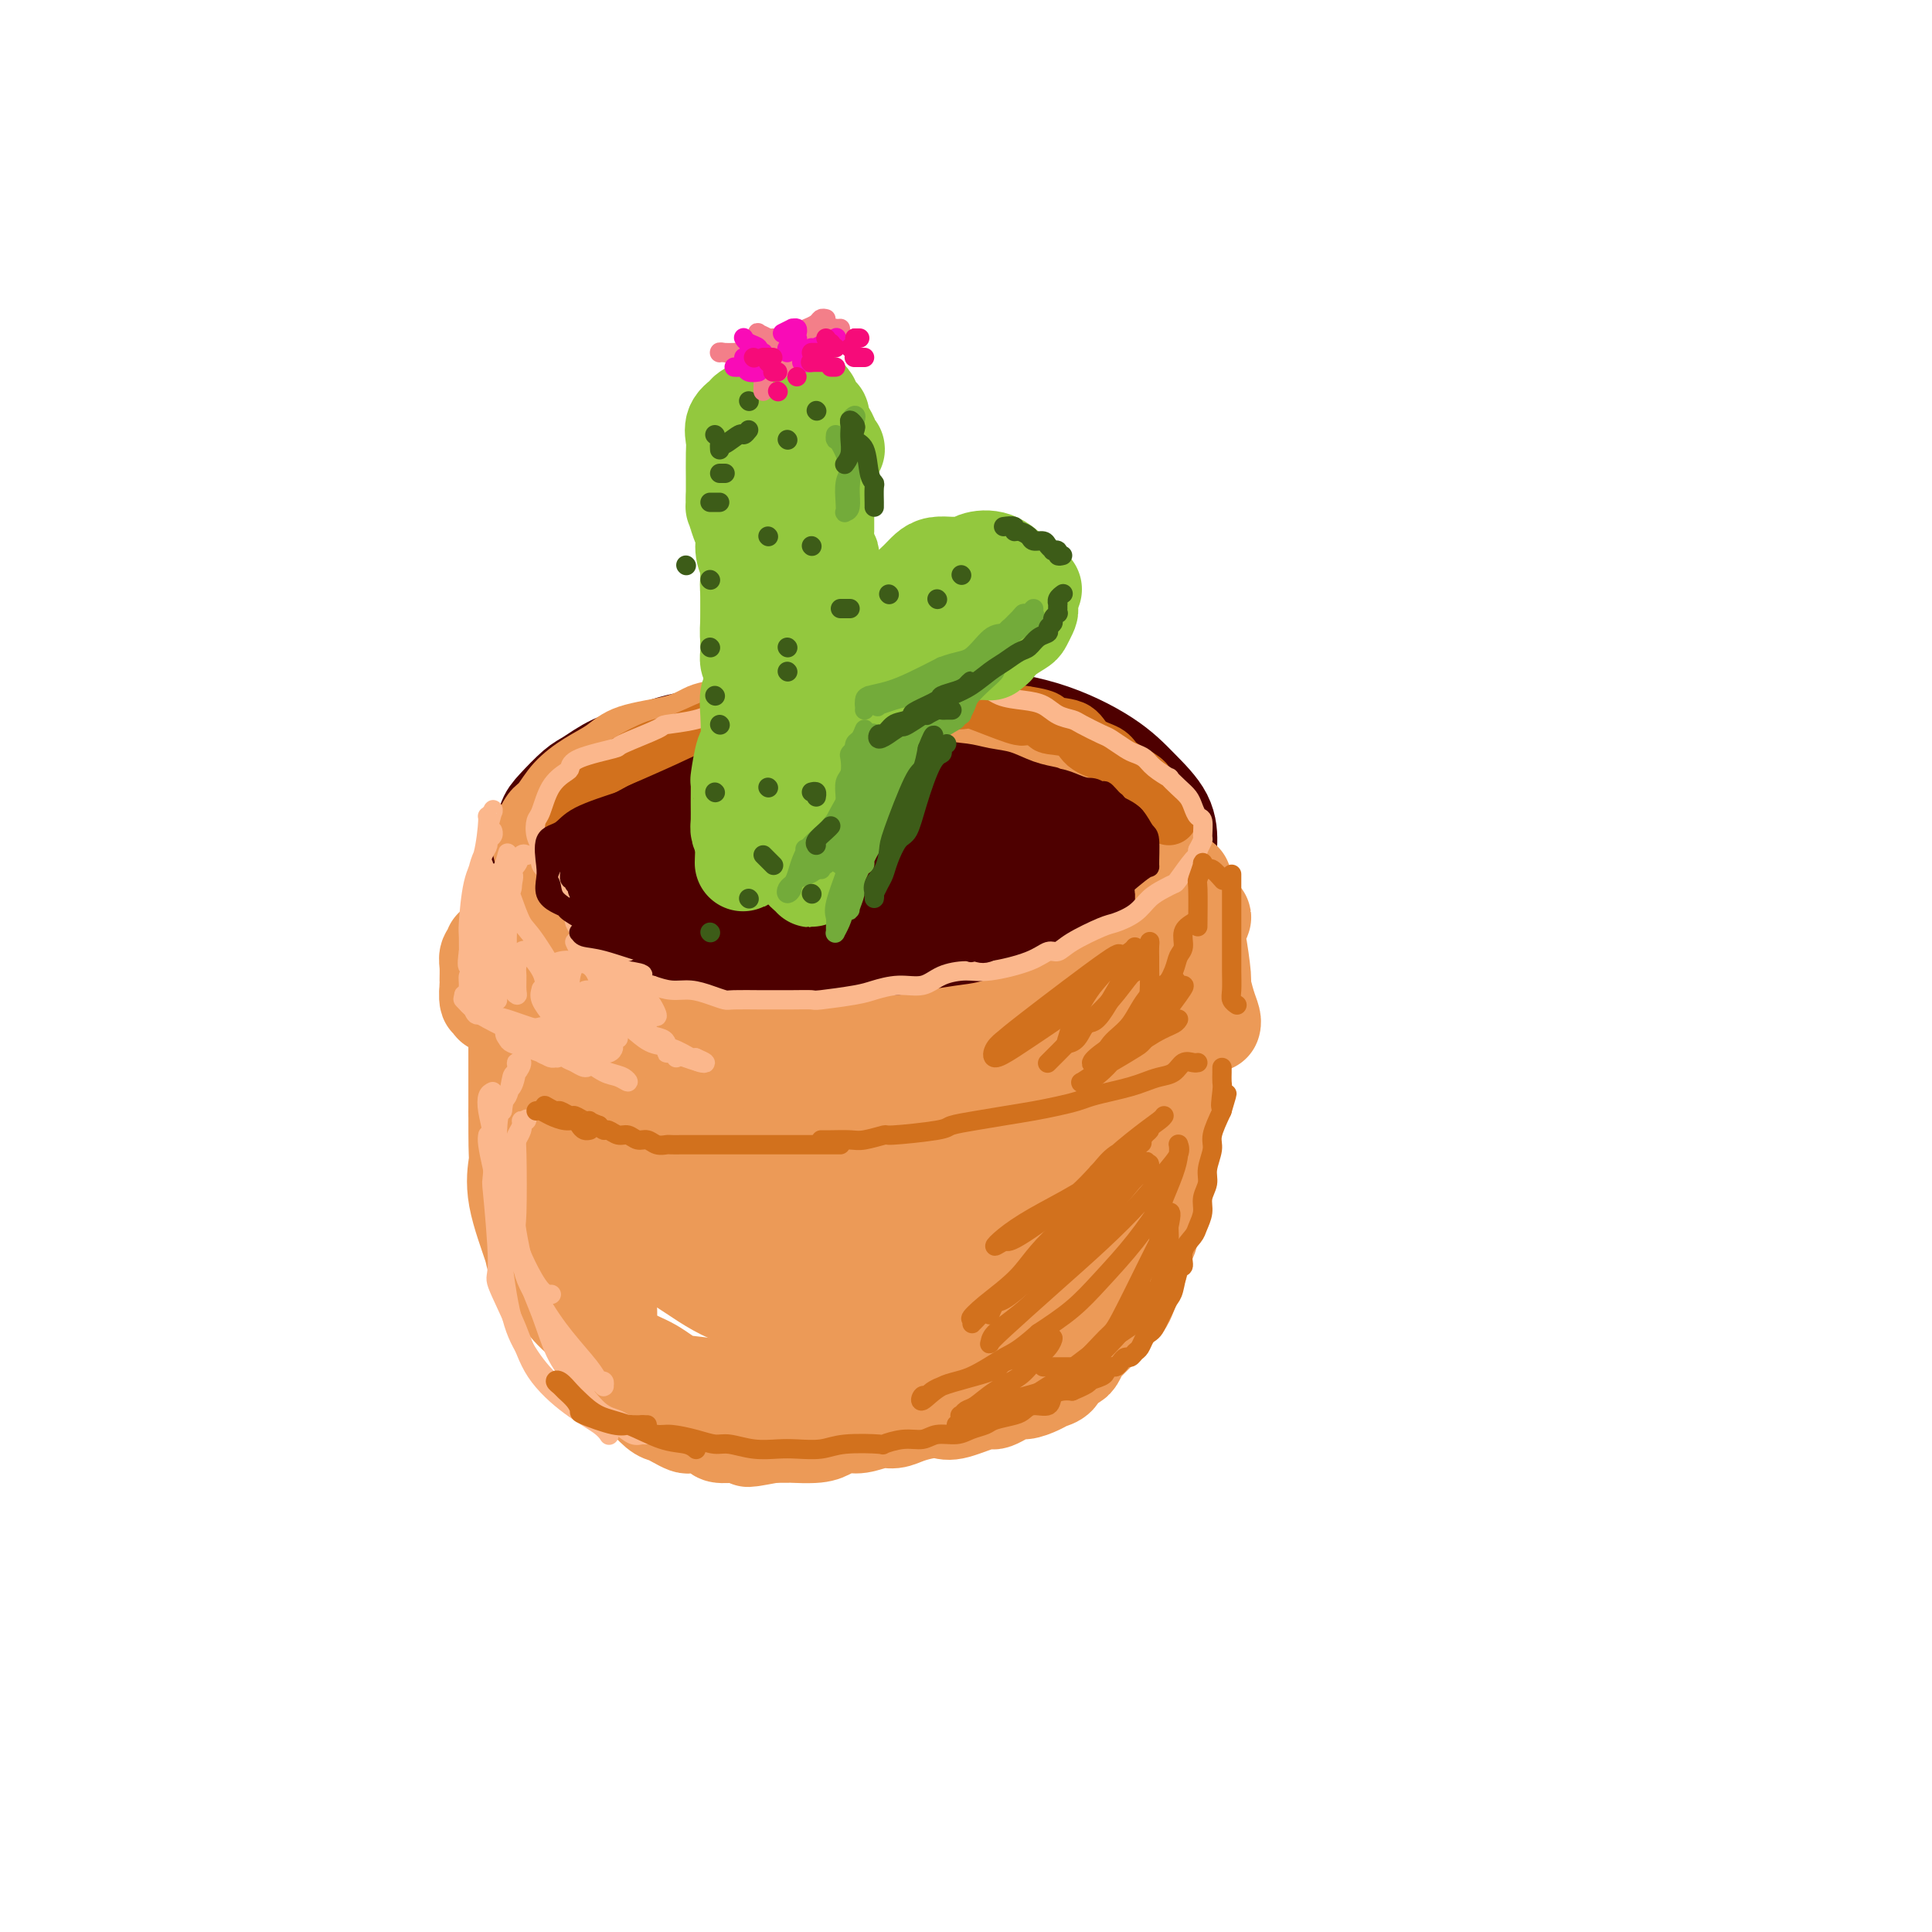 <svg viewBox='0 0 400 400' version='1.1' xmlns='http://www.w3.org/2000/svg' xmlns:xlink='http://www.w3.org/1999/xlink'><g fill='none' stroke='rgb(78,0,0)' stroke-width='20' stroke-linecap='round' stroke-linejoin='round'><path d='M161,154c-0.370,0.085 -0.740,0.170 -1,0c-0.260,-0.170 -0.409,-0.596 -1,-1c-0.591,-0.404 -1.622,-0.786 -3,-1c-1.378,-0.214 -3.101,-0.261 -5,0c-1.899,0.261 -3.973,0.831 -5,1c-1.027,0.169 -1.006,-0.064 -2,0c-0.994,0.064 -3.002,0.424 -5,1c-1.998,0.576 -3.984,1.369 -6,2c-2.016,0.631 -4.060,1.101 -6,2c-1.940,0.899 -3.777,2.226 -5,3c-1.223,0.774 -1.834,0.995 -3,2c-1.166,1.005 -2.887,2.794 -4,4c-1.113,1.206 -1.619,1.827 -2,3c-0.381,1.173 -0.638,2.896 -1,4c-0.362,1.104 -0.828,1.589 -1,3c-0.172,1.411 -0.049,3.750 0,5c0.049,1.250 0.025,1.412 1,3c0.975,1.588 2.951,4.603 4,6c1.049,1.397 1.172,1.176 2,2c0.828,0.824 2.359,2.693 4,4c1.641,1.307 3.390,2.053 5,3c1.610,0.947 3.081,2.095 5,3c1.919,0.905 4.285,1.567 6,2c1.715,0.433 2.779,0.638 6,1c3.221,0.362 8.601,0.882 11,1c2.399,0.118 1.818,-0.164 3,0c1.182,0.164 4.126,0.775 7,1c2.874,0.225 5.678,0.064 8,0c2.322,-0.064 4.161,-0.032 6,0'/><path d='M179,208c8.196,0.778 5.188,0.223 5,0c-0.188,-0.223 2.446,-0.112 5,0c2.554,0.112 5.028,0.226 6,0c0.972,-0.226 0.443,-0.793 1,-1c0.557,-0.207 2.201,-0.056 3,0c0.799,0.056 0.754,0.015 1,0c0.246,-0.015 0.785,-0.004 1,0c0.215,0.004 0.108,0.002 0,0'/><path d='M157,160c-0.038,-0.354 -0.076,-0.708 0,-1c0.076,-0.292 0.266,-0.522 0,-1c-0.266,-0.478 -0.987,-1.205 0,-2c0.987,-0.795 3.683,-1.659 5,-2c1.317,-0.341 1.254,-0.160 3,0c1.746,0.160 5.300,0.300 9,1c3.700,0.700 7.545,1.962 11,3c3.455,1.038 6.520,1.853 10,3c3.480,1.147 7.375,2.627 11,4c3.625,1.373 6.979,2.638 10,4c3.021,1.362 5.710,2.820 8,4c2.290,1.180 4.180,2.083 6,3c1.820,0.917 3.570,1.849 5,3c1.430,1.151 2.541,2.520 3,4c0.459,1.480 0.267,3.071 0,4c-0.267,0.929 -0.609,1.198 -1,2c-0.391,0.802 -0.830,2.138 -2,3c-1.170,0.862 -3.071,1.250 -5,2c-1.929,0.750 -3.885,1.862 -8,3c-4.115,1.138 -10.388,2.303 -13,3c-2.612,0.697 -1.564,0.927 -5,1c-3.436,0.073 -11.355,-0.011 -15,0c-3.645,0.011 -3.015,0.118 -5,0c-1.985,-0.118 -6.584,-0.463 -11,-1c-4.416,-0.537 -8.647,-1.268 -12,-2c-3.353,-0.732 -5.827,-1.464 -10,-3c-4.173,-1.536 -10.046,-3.876 -13,-5c-2.954,-1.124 -2.987,-1.033 -4,-2c-1.013,-0.967 -3.004,-2.990 -4,-5c-0.996,-2.010 -0.998,-4.005 -1,-6'/><path d='M129,177c-0.874,-1.937 -0.558,-1.279 1,-2c1.558,-0.721 4.359,-2.820 7,-5c2.641,-2.180 5.121,-4.441 12,-6c6.879,-1.559 18.158,-2.416 23,-3c4.842,-0.584 3.248,-0.896 8,0c4.752,0.896 15.850,3.001 21,4c5.150,0.999 4.354,0.891 6,2c1.646,1.109 5.736,3.436 8,5c2.264,1.564 2.704,2.366 3,4c0.296,1.634 0.450,4.099 0,5c-0.450,0.901 -1.503,0.237 -4,1c-2.497,0.763 -6.436,2.953 -11,4c-4.564,1.047 -9.752,0.950 -15,1c-5.248,0.050 -10.556,0.247 -16,0c-5.444,-0.247 -11.024,-0.938 -16,-2c-4.976,-1.062 -9.349,-2.494 -13,-4c-3.651,-1.506 -6.581,-3.087 -9,-5c-2.419,-1.913 -4.326,-4.158 -5,-6c-0.674,-1.842 -0.113,-3.280 1,-5c1.113,-1.720 2.779,-3.723 6,-6c3.221,-2.277 7.997,-4.828 13,-7c5.003,-2.172 10.234,-3.965 16,-5c5.766,-1.035 12.067,-1.311 18,-1c5.933,0.311 11.499,1.207 17,2c5.501,0.793 10.939,1.481 16,3c5.061,1.519 9.747,3.870 13,6c3.253,2.130 5.073,4.040 7,6c1.927,1.960 3.960,3.969 5,6c1.040,2.031 1.088,4.085 1,6c-0.088,1.915 -0.311,3.690 -1,5c-0.689,1.310 -1.845,2.155 -3,3'/><path d='M238,183c-1.612,3.028 -4.144,3.600 -6,5c-1.856,1.400 -3.038,3.630 -8,6c-4.962,2.370 -13.703,4.881 -18,6c-4.297,1.119 -4.150,0.846 -7,1c-2.850,0.154 -8.697,0.737 -14,1c-5.303,0.263 -10.061,0.208 -14,0c-3.939,-0.208 -7.058,-0.568 -12,-2c-4.942,-1.432 -11.706,-3.936 -15,-5c-3.294,-1.064 -3.116,-0.689 -4,-2c-0.884,-1.311 -2.828,-4.309 -4,-7c-1.172,-2.691 -1.570,-5.074 -1,-7c0.570,-1.926 2.110,-3.393 5,-6c2.890,-2.607 7.132,-6.353 12,-9c4.868,-2.647 10.364,-4.193 16,-5c5.636,-0.807 11.412,-0.873 17,-1c5.588,-0.127 10.989,-0.316 16,0c5.011,0.316 9.634,1.136 15,4c5.366,2.864 11.477,7.770 14,10c2.523,2.230 1.459,1.782 1,2c-0.459,0.218 -0.311,1.102 -1,2c-0.689,0.898 -2.213,1.811 -5,3c-2.787,1.189 -6.836,2.654 -11,4c-4.164,1.346 -8.441,2.574 -12,3c-3.559,0.426 -6.399,0.050 -9,0c-2.601,-0.050 -4.963,0.225 -6,0c-1.037,-0.225 -0.750,-0.950 1,-2c1.750,-1.050 4.963,-2.425 7,-3c2.037,-0.575 2.896,-0.350 5,-1c2.104,-0.650 5.451,-2.175 8,-3c2.549,-0.825 4.300,-0.950 5,-1c0.700,-0.050 0.350,-0.025 0,0'/><path d='M213,176c3.042,-0.945 -2.352,1.692 -7,3c-4.648,1.308 -8.548,1.288 -13,2c-4.452,0.712 -9.454,2.158 -14,3c-4.546,0.842 -8.634,1.082 -12,1c-3.366,-0.082 -6.010,-0.484 -8,-1c-1.990,-0.516 -3.325,-1.146 -4,-2c-0.675,-0.854 -0.691,-1.931 0,-3c0.691,-1.069 2.090,-2.129 3,-3c0.910,-0.871 1.332,-1.554 2,-2c0.668,-0.446 1.581,-0.655 2,-1c0.419,-0.345 0.344,-0.825 0,-1c-0.344,-0.175 -0.959,-0.045 -2,0c-1.041,0.045 -2.510,0.006 -4,0c-1.490,-0.006 -3.002,0.021 -4,0c-0.998,-0.021 -1.484,-0.088 -2,0c-0.516,0.088 -1.064,0.333 -2,0c-0.936,-0.333 -2.261,-1.243 1,-2c3.261,-0.757 11.108,-1.362 14,-2c2.892,-0.638 0.828,-1.308 6,0c5.172,1.308 17.578,4.593 23,6c5.422,1.407 3.860,0.935 6,2c2.140,1.065 7.984,3.666 11,5c3.016,1.334 3.205,1.400 4,2c0.795,0.600 2.194,1.733 3,2c0.806,0.267 1.017,-0.334 2,-1c0.983,-0.666 2.739,-1.398 4,-2c1.261,-0.602 2.029,-1.076 3,-2c0.971,-0.924 2.147,-2.299 3,-3c0.853,-0.701 1.384,-0.727 2,-1c0.616,-0.273 1.319,-0.792 2,-1c0.681,-0.208 1.341,-0.104 2,0'/><path d='M234,175c3.192,-1.476 2.173,-0.165 2,1c-0.173,1.165 0.500,2.184 1,3c0.500,0.816 0.827,1.428 1,2c0.173,0.572 0.191,1.104 0,2c-0.191,0.896 -0.590,2.156 -1,3c-0.410,0.844 -0.831,1.271 -2,2c-1.169,0.729 -3.088,1.758 -5,3c-1.912,1.242 -3.818,2.697 -6,4c-2.182,1.303 -4.638,2.454 -7,3c-2.362,0.546 -4.628,0.486 -7,1c-2.372,0.514 -4.850,1.602 -7,2c-2.150,0.398 -3.973,0.107 -6,0c-2.027,-0.107 -4.258,-0.029 -6,0c-1.742,0.029 -2.996,0.008 -4,0c-1.004,-0.008 -1.760,-0.003 -2,0c-0.240,0.003 0.035,0.002 0,0c-0.035,-0.002 -0.380,-0.007 0,0c0.380,0.007 1.484,0.025 3,0c1.516,-0.025 3.445,-0.094 6,0c2.555,0.094 5.736,0.351 10,0c4.264,-0.351 9.612,-1.309 12,-2c2.388,-0.691 1.815,-1.113 3,-2c1.185,-0.887 4.127,-2.239 6,-3c1.873,-0.761 2.678,-0.932 3,-1c0.322,-0.068 0.161,-0.034 0,0'/></g>
<g fill='none' stroke='rgb(236,154,87)' stroke-width='20' stroke-linecap='round' stroke-linejoin='round'><path d='M108,191c0.079,0.270 0.158,0.541 0,1c-0.158,0.459 -0.554,1.108 0,2c0.554,0.892 2.057,2.028 3,3c0.943,0.972 1.326,1.779 2,3c0.674,1.221 1.637,2.856 3,4c1.363,1.144 3.124,1.798 5,3c1.876,1.202 3.868,2.953 6,4c2.132,1.047 4.405,1.391 7,2c2.595,0.609 5.512,1.485 8,2c2.488,0.515 4.547,0.670 7,1c2.453,0.330 5.301,0.835 8,1c2.699,0.165 5.249,-0.011 8,0c2.751,0.011 5.704,0.210 8,0c2.296,-0.210 3.936,-0.829 6,-1c2.064,-0.171 4.554,0.106 7,0c2.446,-0.106 4.850,-0.594 7,-1c2.150,-0.406 4.047,-0.729 6,-1c1.953,-0.271 3.960,-0.492 6,-1c2.040,-0.508 4.111,-1.305 6,-2c1.889,-0.695 3.597,-1.288 5,-2c1.403,-0.712 2.501,-1.542 4,-2c1.499,-0.458 3.398,-0.542 5,-1c1.602,-0.458 2.907,-1.288 4,-2c1.093,-0.712 1.973,-1.304 3,-2c1.027,-0.696 2.199,-1.495 3,-2c0.801,-0.505 1.229,-0.716 2,-1c0.771,-0.284 1.886,-0.642 3,-1'/><path d='M240,198c5.460,-2.893 1.609,-2.627 1,-3c-0.609,-0.373 2.023,-1.386 3,-2c0.977,-0.614 0.300,-0.829 0,-1c-0.300,-0.171 -0.223,-0.297 0,-1c0.223,-0.703 0.592,-1.981 1,-3c0.408,-1.019 0.855,-1.778 1,-2c0.145,-0.222 -0.014,0.094 0,0c0.014,-0.094 0.200,-0.596 0,-1c-0.200,-0.404 -0.786,-0.709 -1,-1c-0.214,-0.291 -0.057,-0.568 0,-1c0.057,-0.432 0.015,-1.017 0,-1c-0.015,0.017 -0.004,0.638 0,1c0.004,0.362 0.000,0.464 0,1c-0.000,0.536 0.004,1.505 0,2c-0.004,0.495 -0.015,0.517 0,1c0.015,0.483 0.057,1.429 0,2c-0.057,0.571 -0.211,0.769 0,1c0.211,0.231 0.788,0.496 1,1c0.212,0.504 0.058,1.247 0,2c-0.058,0.753 -0.019,1.514 0,2c0.019,0.486 0.019,0.696 0,1c-0.019,0.304 -0.058,0.703 0,1c0.058,0.297 0.211,0.492 0,1c-0.211,0.508 -0.788,1.329 -1,2c-0.212,0.671 -0.061,1.192 0,2c0.061,0.808 0.030,1.904 0,3'/><path d='M245,205c-0.226,4.647 -0.792,4.763 -1,5c-0.208,0.237 -0.060,0.595 0,1c0.060,0.405 0.030,0.857 0,2c-0.030,1.143 -0.061,2.978 0,4c0.061,1.022 0.212,1.233 0,2c-0.212,0.767 -0.789,2.091 -1,3c-0.211,0.909 -0.055,1.402 0,2c0.055,0.598 0.011,1.300 0,2c-0.011,0.700 0.011,1.399 0,2c-0.011,0.601 -0.054,1.104 0,2c0.054,0.896 0.207,2.186 0,3c-0.207,0.814 -0.774,1.151 -1,2c-0.226,0.849 -0.112,2.211 0,3c0.112,0.789 0.222,1.004 0,1c-0.222,-0.004 -0.777,-0.226 -1,0c-0.223,0.226 -0.115,0.901 0,2c0.115,1.099 0.237,2.623 0,3c-0.237,0.377 -0.834,-0.392 -1,0c-0.166,0.392 0.099,1.944 0,3c-0.099,1.056 -0.562,1.616 -1,2c-0.438,0.384 -0.852,0.592 -1,1c-0.148,0.408 -0.030,1.015 0,2c0.030,0.985 -0.029,2.348 0,3c0.029,0.652 0.147,0.595 0,1c-0.147,0.405 -0.560,1.273 -1,2c-0.440,0.727 -0.906,1.312 -1,2c-0.094,0.688 0.185,1.480 0,2c-0.185,0.520 -0.833,0.768 -1,1c-0.167,0.232 0.147,0.447 0,1c-0.147,0.553 -0.756,1.444 -1,2c-0.244,0.556 -0.122,0.778 0,1'/><path d='M234,267c-1.796,5.374 -1.788,1.808 -2,1c-0.212,-0.808 -0.646,1.143 -1,2c-0.354,0.857 -0.627,0.619 -1,1c-0.373,0.381 -0.845,1.382 -1,2c-0.155,0.618 0.008,0.852 0,1c-0.008,0.148 -0.186,0.211 -1,1c-0.814,0.789 -2.264,2.304 -3,3c-0.736,0.696 -0.760,0.571 -1,1c-0.240,0.429 -0.698,1.410 -1,2c-0.302,0.590 -0.450,0.788 -1,1c-0.550,0.212 -1.503,0.440 -2,1c-0.497,0.560 -0.540,1.454 -1,2c-0.460,0.546 -1.339,0.743 -2,1c-0.661,0.257 -1.104,0.575 -2,1c-0.896,0.425 -2.246,0.959 -3,1c-0.754,0.041 -0.911,-0.409 -2,0c-1.089,0.409 -3.109,1.678 -4,2c-0.891,0.322 -0.654,-0.303 -2,0c-1.346,0.303 -4.275,1.535 -6,2c-1.725,0.465 -2.246,0.162 -3,0c-0.754,-0.162 -1.742,-0.183 -3,0c-1.258,0.183 -2.787,0.570 -4,1c-1.213,0.430 -2.110,0.903 -3,1c-0.890,0.097 -1.772,-0.180 -3,0c-1.228,0.180 -2.803,0.819 -4,1c-1.197,0.181 -2.017,-0.095 -3,0c-0.983,0.095 -2.128,0.561 -3,1c-0.872,0.439 -1.471,0.850 -3,1c-1.529,0.150 -3.989,0.041 -5,0c-1.011,-0.041 -0.575,-0.012 -1,0c-0.425,0.012 -1.713,0.006 -3,0'/><path d='M160,297c-9.125,1.701 -3.437,0.453 -2,0c1.437,-0.453 -1.376,-0.111 -3,0c-1.624,0.111 -2.060,-0.009 -3,0c-0.940,0.009 -2.384,0.147 -3,0c-0.616,-0.147 -0.406,-0.578 -1,-1c-0.594,-0.422 -1.994,-0.835 -3,-1c-1.006,-0.165 -1.619,-0.084 -2,0c-0.381,0.084 -0.529,0.169 -1,0c-0.471,-0.169 -1.264,-0.594 -2,-1c-0.736,-0.406 -1.416,-0.794 -2,-1c-0.584,-0.206 -1.073,-0.229 -2,-1c-0.927,-0.771 -2.294,-2.288 -3,-3c-0.706,-0.712 -0.753,-0.617 -1,-1c-0.247,-0.383 -0.695,-1.243 -1,-2c-0.305,-0.757 -0.466,-1.409 -1,-2c-0.534,-0.591 -1.442,-1.120 -2,-2c-0.558,-0.880 -0.765,-2.111 -1,-3c-0.235,-0.889 -0.496,-1.434 -1,-2c-0.504,-0.566 -1.251,-1.151 -2,-2c-0.749,-0.849 -1.499,-1.962 -2,-3c-0.501,-1.038 -0.754,-2.000 -1,-3c-0.246,-1.000 -0.486,-2.038 -1,-3c-0.514,-0.962 -1.304,-1.846 -2,-3c-0.696,-1.154 -1.300,-2.576 -2,-4c-0.700,-1.424 -1.497,-2.849 -2,-4c-0.503,-1.151 -0.712,-2.029 -1,-3c-0.288,-0.971 -0.654,-2.037 -1,-3c-0.346,-0.963 -0.670,-1.825 -1,-3c-0.330,-1.175 -0.666,-2.662 -1,-4c-0.334,-1.338 -0.667,-2.525 -1,-4c-0.333,-1.475 -0.667,-3.237 -1,-5'/><path d='M108,233c-1.155,-3.808 -1.041,-2.330 -1,-3c0.041,-0.670 0.011,-3.490 0,-5c-0.011,-1.510 -0.003,-1.711 0,-3c0.003,-1.289 0.001,-3.665 0,-5c-0.001,-1.335 -0.000,-1.629 0,-2c0.000,-0.371 0.000,-0.820 0,-1c-0.000,-0.180 -0.000,-0.090 0,0'/><path d='M109,201c0.121,-0.424 0.243,-0.849 0,-1c-0.243,-0.151 -0.850,-0.030 -1,0c-0.150,0.030 0.156,-0.032 0,1c-0.156,1.032 -0.774,3.157 -1,4c-0.226,0.843 -0.061,0.404 0,2c0.061,1.596 0.017,5.226 0,7c-0.017,1.774 -0.008,1.694 0,3c0.008,1.306 0.013,4.000 0,8c-0.013,4.000 -0.045,9.305 0,12c0.045,2.695 0.168,2.779 0,4c-0.168,1.221 -0.626,3.579 0,7c0.626,3.421 2.337,7.905 3,10c0.663,2.095 0.279,1.800 1,3c0.721,1.200 2.548,3.895 4,6c1.452,2.105 2.529,3.618 4,5c1.471,1.382 3.335,2.631 5,4c1.665,1.369 3.129,2.857 5,4c1.871,1.143 4.149,1.942 6,3c1.851,1.058 3.276,2.375 5,3c1.724,0.625 3.748,0.557 6,1c2.252,0.443 4.731,1.397 8,2c3.269,0.603 7.328,0.855 9,1c1.672,0.145 0.957,0.182 2,0c1.043,-0.182 3.845,-0.583 6,-1c2.155,-0.417 3.663,-0.849 8,-2c4.337,-1.151 11.503,-3.020 15,-4c3.497,-0.980 3.326,-1.072 5,-2c1.674,-0.928 5.193,-2.694 8,-4c2.807,-1.306 4.904,-2.153 7,-3'/><path d='M214,274c4.861,-2.984 7.015,-5.943 8,-7c0.985,-1.057 0.803,-0.211 2,-3c1.197,-2.789 3.775,-9.214 5,-12c1.225,-2.786 1.099,-1.933 1,-2c-0.099,-0.067 -0.170,-1.052 0,-2c0.170,-0.948 0.581,-1.858 1,-5c0.419,-3.142 0.845,-8.516 1,-11c0.155,-2.484 0.040,-2.077 0,-3c-0.040,-0.923 -0.003,-3.176 0,-5c0.003,-1.824 -0.028,-3.218 0,-4c0.028,-0.782 0.115,-0.951 0,-1c-0.115,-0.049 -0.432,0.021 -1,1c-0.568,0.979 -1.386,2.869 -2,5c-0.614,2.131 -1.022,4.505 -2,8c-0.978,3.495 -2.525,8.110 -4,12c-1.475,3.890 -2.878,7.054 -5,10c-2.122,2.946 -4.964,5.673 -8,8c-3.036,2.327 -6.265,4.253 -10,6c-3.735,1.747 -7.976,3.315 -12,4c-4.024,0.685 -7.830,0.487 -12,0c-4.170,-0.487 -8.704,-1.265 -13,-2c-4.296,-0.735 -8.353,-1.428 -12,-3c-3.647,-1.572 -6.882,-4.023 -10,-6c-3.118,-1.977 -6.117,-3.482 -8,-5c-1.883,-1.518 -2.648,-3.051 -3,-4c-0.352,-0.949 -0.290,-1.313 0,-2c0.290,-0.687 0.810,-1.695 2,-2c1.190,-0.305 3.051,0.094 7,0c3.949,-0.094 9.986,-0.679 16,-1c6.014,-0.321 12.004,-0.377 18,-1c5.996,-0.623 11.998,-1.811 18,-3'/><path d='M191,244c11.766,-1.627 11.682,-3.195 14,-5c2.318,-1.805 7.038,-3.848 10,-6c2.962,-2.152 4.165,-4.413 5,-6c0.835,-1.587 1.303,-2.499 1,-3c-0.303,-0.501 -1.376,-0.592 -2,-1c-0.624,-0.408 -0.798,-1.133 -6,1c-5.202,2.133 -15.430,7.122 -22,10c-6.570,2.878 -9.481,3.643 -13,5c-3.519,1.357 -7.646,3.305 -14,4c-6.354,0.695 -14.936,0.137 -19,0c-4.064,-0.137 -3.610,0.145 -7,-1c-3.390,-1.145 -10.624,-3.718 -14,-5c-3.376,-1.282 -2.895,-1.272 -4,-2c-1.105,-0.728 -3.797,-2.194 -5,-3c-1.203,-0.806 -0.917,-0.952 -1,-1c-0.083,-0.048 -0.534,0.001 1,0c1.534,-0.001 5.052,-0.052 9,0c3.948,0.052 8.325,0.206 14,1c5.675,0.794 12.649,2.227 20,3c7.351,0.773 15.081,0.887 22,1c6.919,0.113 13.028,0.226 18,0c4.972,-0.226 8.805,-0.791 12,-1c3.195,-0.209 5.750,-0.064 7,0c1.250,0.064 1.195,0.046 1,0c-0.195,-0.046 -0.529,-0.119 -2,0c-1.471,0.119 -4.079,0.430 -8,1c-3.921,0.570 -9.154,1.400 -15,2c-5.846,0.600 -12.305,0.969 -18,1c-5.695,0.031 -10.627,-0.277 -15,-1c-4.373,-0.723 -8.186,-1.862 -12,-3'/><path d='M148,235c-5.758,-1.107 -6.653,-1.876 -8,-3c-1.347,-1.124 -3.147,-2.603 -4,-3c-0.853,-0.397 -0.758,0.290 -1,0c-0.242,-0.290 -0.819,-1.555 -1,-1c-0.181,0.555 0.035,2.930 0,4c-0.035,1.070 -0.319,0.833 0,2c0.319,1.167 1.243,3.737 2,7c0.757,3.263 1.348,7.219 4,12c2.652,4.781 7.364,10.386 12,14c4.636,3.614 9.195,5.236 12,6c2.805,0.764 3.855,0.671 7,1c3.145,0.329 8.384,1.081 15,-1c6.616,-2.081 14.607,-6.996 18,-9c3.393,-2.004 2.187,-1.098 3,-2c0.813,-0.902 3.645,-3.611 5,-5c1.355,-1.389 1.234,-1.457 1,-2c-0.234,-0.543 -0.581,-1.560 -2,-2c-1.419,-0.440 -3.909,-0.303 -6,0c-2.091,0.303 -3.785,0.771 -9,2c-5.215,1.229 -13.953,3.218 -18,4c-4.047,0.782 -3.402,0.356 -5,1c-1.598,0.644 -5.439,2.357 -8,3c-2.561,0.643 -3.841,0.217 -5,0c-1.159,-0.217 -2.198,-0.226 -3,-1c-0.802,-0.774 -1.369,-2.314 -3,-4c-1.631,-1.686 -4.328,-3.519 -7,-6c-2.672,-2.481 -5.321,-5.609 -8,-9c-2.679,-3.391 -5.388,-7.043 -8,-10c-2.612,-2.957 -5.126,-5.219 -7,-7c-1.874,-1.781 -3.107,-3.080 -4,-4c-0.893,-0.920 -1.447,-1.460 -2,-2'/><path d='M118,220c-5.969,-6.090 -1.391,-0.317 0,2c1.391,2.317 -0.405,1.176 -1,2c-0.595,0.824 0.011,3.613 0,7c-0.011,3.387 -0.639,7.374 -1,11c-0.361,3.626 -0.454,6.892 0,10c0.454,3.108 1.455,6.057 2,9c0.545,2.943 0.633,5.881 1,8c0.367,2.119 1.012,3.419 2,5c0.988,1.581 2.318,3.443 3,4c0.682,0.557 0.715,-0.192 1,-1c0.285,-0.808 0.820,-1.676 1,-3c0.180,-1.324 0.004,-3.104 0,-5c-0.004,-1.896 0.164,-3.907 0,-7c-0.164,-3.093 -0.659,-7.268 -1,-11c-0.341,-3.732 -0.528,-7.021 -1,-10c-0.472,-2.979 -1.228,-5.649 -2,-8c-0.772,-2.351 -1.559,-4.385 -2,-6c-0.441,-1.615 -0.534,-2.811 -1,-4c-0.466,-1.189 -1.305,-2.371 -2,-3c-0.695,-0.629 -1.248,-0.706 -2,-1c-0.752,-0.294 -1.704,-0.806 -2,-1c-0.296,-0.194 0.064,-0.070 0,0c-0.064,0.070 -0.553,0.086 -1,0c-0.447,-0.086 -0.852,-0.276 -1,0c-0.148,0.276 -0.040,1.017 0,1c0.040,-0.017 0.011,-0.792 0,-1c-0.011,-0.208 -0.003,0.150 0,0c0.003,-0.150 0.001,-0.810 0,-1c-0.001,-0.190 -0.000,0.088 0,0c0.000,-0.088 0.000,-0.544 0,-1'/><path d='M111,216c-1.399,-1.441 -0.897,-1.542 -1,-2c-0.103,-0.458 -0.812,-1.273 -1,-2c-0.188,-0.727 0.143,-1.365 0,-2c-0.143,-0.635 -0.760,-1.268 -1,-2c-0.240,-0.732 -0.102,-1.562 0,-2c0.102,-0.438 0.168,-0.485 0,-1c-0.168,-0.515 -0.570,-1.500 -1,-2c-0.430,-0.500 -0.889,-0.516 -1,-1c-0.111,-0.484 0.124,-1.435 0,-2c-0.124,-0.565 -0.608,-0.745 -1,-1c-0.392,-0.255 -0.694,-0.586 -1,-1c-0.306,-0.414 -0.617,-0.910 -1,-1c-0.383,-0.090 -0.838,0.227 -1,0c-0.162,-0.227 -0.029,-0.999 0,-1c0.029,-0.001 -0.045,0.767 0,1c0.045,0.233 0.208,-0.070 0,0c-0.208,0.070 -0.789,0.514 -1,1c-0.211,0.486 -0.053,1.015 0,2c0.053,0.985 0.000,2.425 0,3c-0.000,0.575 0.052,0.283 0,1c-0.052,0.717 -0.209,2.441 0,3c0.209,0.559 0.783,-0.046 1,0c0.217,0.046 0.075,0.745 0,1c-0.075,0.255 -0.084,0.066 0,0c0.084,-0.066 0.261,-0.010 1,0c0.739,0.010 2.040,-0.027 3,0c0.960,0.027 1.581,0.118 3,0c1.419,-0.118 3.638,-0.444 5,0c1.362,0.444 1.867,1.658 3,2c1.133,0.342 2.895,-0.188 5,0c2.105,0.188 4.552,1.094 7,2'/><path d='M129,212c5.614,0.822 5.648,0.377 7,1c1.352,0.623 4.020,2.313 6,3c1.980,0.687 3.271,0.370 6,1c2.729,0.630 6.897,2.208 9,3c2.103,0.792 2.140,0.799 3,1c0.860,0.201 2.543,0.597 6,1c3.457,0.403 8.689,0.813 11,1c2.311,0.187 1.700,0.152 3,0c1.300,-0.152 4.509,-0.421 7,-1c2.491,-0.579 4.262,-1.469 8,-2c3.738,-0.531 9.441,-0.705 12,-1c2.559,-0.295 1.973,-0.712 3,-1c1.027,-0.288 3.667,-0.447 6,-1c2.333,-0.553 4.358,-1.499 6,-2c1.642,-0.501 2.900,-0.557 4,-1c1.100,-0.443 2.044,-1.275 3,-2c0.956,-0.725 1.926,-1.345 3,-2c1.074,-0.655 2.251,-1.344 3,-2c0.749,-0.656 1.069,-1.278 2,-2c0.931,-0.722 2.473,-1.544 3,-2c0.527,-0.456 0.038,-0.545 0,-1c-0.038,-0.455 0.376,-1.277 1,-2c0.624,-0.723 1.460,-1.346 2,-2c0.540,-0.654 0.786,-1.337 1,-2c0.214,-0.663 0.396,-1.306 1,-2c0.604,-0.694 1.630,-1.440 2,-2c0.370,-0.560 0.085,-0.935 0,-1c-0.085,-0.065 0.029,0.178 0,0c-0.029,-0.178 -0.200,-0.779 0,-1c0.200,-0.221 0.771,-0.063 1,0c0.229,0.063 0.114,0.032 0,0'/><path d='M248,191c2.028,-2.477 0.599,-0.168 0,1c-0.599,1.168 -0.367,1.195 0,3c0.367,1.805 0.869,5.387 1,7c0.131,1.613 -0.109,1.255 0,2c0.109,0.745 0.565,2.591 1,4c0.435,1.409 0.848,2.379 1,3c0.152,0.621 0.043,0.892 0,1c-0.043,0.108 -0.022,0.054 0,0'/></g>
<g fill='none' stroke='rgb(236,154,87)' stroke-width='12' stroke-linecap='round' stroke-linejoin='round'><path d='M120,191c-0.390,-0.239 -0.781,-0.478 -1,-1c-0.219,-0.522 -0.268,-1.328 -1,-2c-0.732,-0.672 -2.147,-1.209 -3,-2c-0.853,-0.791 -1.142,-1.837 -2,-3c-0.858,-1.163 -2.284,-2.445 -3,-3c-0.716,-0.555 -0.722,-0.383 -1,-1c-0.278,-0.617 -0.829,-2.022 -1,-3c-0.171,-0.978 0.039,-1.528 0,-2c-0.039,-0.472 -0.325,-0.868 0,-2c0.325,-1.132 1.262,-3.002 2,-4c0.738,-0.998 1.277,-1.125 2,-2c0.723,-0.875 1.631,-2.499 3,-4c1.369,-1.501 3.199,-2.878 5,-4c1.801,-1.122 3.572,-1.988 5,-3c1.428,-1.012 2.514,-2.169 5,-3c2.486,-0.831 6.372,-1.336 9,-2c2.628,-0.664 3.996,-1.488 5,-2c1.004,-0.512 1.642,-0.712 3,-1c1.358,-0.288 3.436,-0.665 5,-1c1.564,-0.335 2.612,-0.627 5,-1c2.388,-0.373 6.114,-0.828 8,-1c1.886,-0.172 1.931,-0.060 3,0c1.069,0.060 3.163,0.068 5,0c1.837,-0.068 3.418,-0.211 6,0c2.582,0.211 6.166,0.774 8,1c1.834,0.226 1.917,0.113 2,0'/><path d='M189,145c6.010,0.406 5.034,1.422 6,2c0.966,0.578 3.876,0.718 6,1c2.124,0.282 3.464,0.705 5,1c1.536,0.295 3.267,0.461 5,1c1.733,0.539 3.469,1.451 5,2c1.531,0.549 2.857,0.734 4,1c1.143,0.266 2.103,0.612 4,2c1.897,1.388 4.732,3.816 6,5c1.268,1.184 0.968,1.123 1,1c0.032,-0.123 0.395,-0.309 1,0c0.605,0.309 1.452,1.113 2,2c0.548,0.887 0.798,1.856 2,3c1.202,1.144 3.355,2.464 4,3c0.645,0.536 -0.219,0.288 0,1c0.219,0.712 1.520,2.384 2,3c0.480,0.616 0.137,0.176 0,0c-0.137,-0.176 -0.069,-0.088 0,0'/></g>
<g fill='none' stroke='rgb(210,113,29)' stroke-width='12' stroke-linecap='round' stroke-linejoin='round'><path d='M121,179c-0.447,-0.306 -0.894,-0.612 -1,-1c-0.106,-0.388 0.131,-0.859 0,-1c-0.131,-0.141 -0.628,0.047 -1,0c-0.372,-0.047 -0.618,-0.330 -1,-1c-0.382,-0.670 -0.902,-1.727 -1,-2c-0.098,-0.273 0.224,0.237 0,0c-0.224,-0.237 -0.994,-1.222 -1,-2c-0.006,-0.778 0.752,-1.348 1,-2c0.248,-0.652 -0.015,-1.384 0,-2c0.015,-0.616 0.307,-1.114 1,-2c0.693,-0.886 1.787,-2.159 3,-3c1.213,-0.841 2.547,-1.250 4,-2c1.453,-0.750 3.027,-1.840 5,-3c1.973,-1.160 4.344,-2.391 6,-3c1.656,-0.609 2.595,-0.597 4,-1c1.405,-0.403 3.275,-1.223 5,-2c1.725,-0.777 3.305,-1.513 5,-2c1.695,-0.487 3.504,-0.727 5,-1c1.496,-0.273 2.679,-0.581 5,-1c2.321,-0.419 5.779,-0.949 7,-1c1.221,-0.051 0.204,0.379 2,0c1.796,-0.379 6.405,-1.565 8,-2c1.595,-0.435 0.175,-0.120 2,0c1.825,0.120 6.895,0.043 9,0c2.105,-0.043 1.243,-0.053 3,0c1.757,0.053 6.131,0.169 8,0c1.869,-0.169 1.234,-0.622 3,0c1.766,0.622 5.933,2.321 8,3c2.067,0.679 2.033,0.340 2,0'/><path d='M212,148c6.277,0.898 4.468,1.644 5,2c0.532,0.356 3.405,0.322 5,1c1.595,0.678 1.913,2.068 3,3c1.087,0.932 2.945,1.404 4,2c1.055,0.596 1.307,1.314 2,2c0.693,0.686 1.825,1.339 3,2c1.175,0.661 2.392,1.330 3,2c0.608,0.670 0.608,1.342 1,2c0.392,0.658 1.177,1.300 2,2c0.823,0.700 1.685,1.456 2,2c0.315,0.544 0.085,0.877 0,1c-0.085,0.123 -0.024,0.035 0,0c0.024,-0.035 0.012,-0.018 0,0'/></g>
<g fill='none' stroke='rgb(251,183,140)' stroke-width='4' stroke-linecap='round' stroke-linejoin='round'><path d='M130,197c-0.366,0.097 -0.732,0.195 -1,0c-0.268,-0.195 -0.438,-0.681 -1,-1c-0.562,-0.319 -1.517,-0.470 -2,-1c-0.483,-0.530 -0.495,-1.440 -1,-2c-0.505,-0.560 -1.505,-0.769 -2,-1c-0.495,-0.231 -0.486,-0.485 -1,-1c-0.514,-0.515 -1.551,-1.293 -2,-2c-0.449,-0.707 -0.310,-1.343 -1,-2c-0.690,-0.657 -2.208,-1.334 -3,-2c-0.792,-0.666 -0.857,-1.322 -1,-2c-0.143,-0.678 -0.365,-1.379 -1,-2c-0.635,-0.621 -1.684,-1.161 -2,-2c-0.316,-0.839 0.102,-1.978 0,-3c-0.102,-1.022 -0.725,-1.927 -1,-3c-0.275,-1.073 -0.203,-2.314 0,-3c0.203,-0.686 0.538,-0.816 1,-2c0.462,-1.184 1.050,-3.421 2,-5c0.950,-1.579 2.262,-2.501 3,-3c0.738,-0.499 0.903,-0.575 1,-1c0.097,-0.425 0.126,-1.199 2,-2c1.874,-0.801 5.592,-1.628 7,-2c1.408,-0.372 0.504,-0.288 2,-1c1.496,-0.712 5.391,-2.221 7,-3c1.609,-0.779 0.931,-0.828 2,-1c1.069,-0.172 3.883,-0.466 6,-1c2.117,-0.534 3.537,-1.308 5,-2c1.463,-0.692 2.971,-1.302 5,-2c2.029,-0.698 4.580,-1.485 6,-2c1.420,-0.515 1.710,-0.757 2,-1'/><path d='M162,142c7.436,-2.337 5.024,-0.678 5,0c-0.024,0.678 2.338,0.377 4,0c1.662,-0.377 2.625,-0.829 4,-1c1.375,-0.171 3.163,-0.059 5,0c1.837,0.059 3.724,0.067 5,0c1.276,-0.067 1.943,-0.207 4,0c2.057,0.207 5.505,0.763 7,1c1.495,0.237 1.036,0.157 2,0c0.964,-0.157 3.349,-0.389 5,0c1.651,0.389 2.568,1.400 4,2c1.432,0.600 3.379,0.790 5,1c1.621,0.210 2.917,0.442 4,1c1.083,0.558 1.951,1.444 3,2c1.049,0.556 2.277,0.783 3,1c0.723,0.217 0.942,0.426 2,1c1.058,0.574 2.955,1.515 4,2c1.045,0.485 1.237,0.514 2,1c0.763,0.486 2.097,1.431 3,2c0.903,0.569 1.375,0.764 2,1c0.625,0.236 1.403,0.514 2,1c0.597,0.486 1.014,1.180 2,2c0.986,0.820 2.540,1.766 3,2c0.460,0.234 -0.175,-0.245 0,0c0.175,0.245 1.161,1.215 2,2c0.839,0.785 1.531,1.384 2,2c0.469,0.616 0.715,1.250 1,2c0.285,0.750 0.610,1.618 1,2c0.390,0.382 0.847,0.278 1,1c0.153,0.722 0.003,2.271 0,3c-0.003,0.729 0.142,0.637 0,1c-0.142,0.363 -0.571,1.182 -1,2'/><path d='M248,176c-0.055,1.307 -0.192,1.073 -1,2c-0.808,0.927 -2.287,3.014 -3,4c-0.713,0.986 -0.660,0.870 -1,1c-0.340,0.130 -1.074,0.505 -2,1c-0.926,0.495 -2.044,1.108 -3,2c-0.956,0.892 -1.751,2.061 -3,3c-1.249,0.939 -2.953,1.648 -4,2c-1.047,0.352 -1.437,0.349 -3,1c-1.563,0.651 -4.298,1.958 -6,3c-1.702,1.042 -2.372,1.820 -3,2c-0.628,0.180 -1.214,-0.237 -2,0c-0.786,0.237 -1.773,1.129 -4,2c-2.227,0.871 -5.693,1.721 -8,2c-2.307,0.279 -3.454,-0.013 -5,0c-1.546,0.013 -3.491,0.332 -5,1c-1.509,0.668 -2.583,1.685 -4,2c-1.417,0.315 -3.176,-0.073 -5,0c-1.824,0.073 -3.715,0.608 -5,1c-1.285,0.392 -1.966,0.641 -4,1c-2.034,0.359 -5.420,0.828 -7,1c-1.580,0.172 -1.355,0.046 -2,0c-0.645,-0.046 -2.160,-0.012 -4,0c-1.840,0.012 -4.004,0.000 -5,0c-0.996,-0.000 -0.825,0.010 -2,0c-1.175,-0.010 -3.696,-0.040 -5,0c-1.304,0.040 -1.391,0.152 -2,0c-0.609,-0.152 -1.741,-0.566 -3,-1c-1.259,-0.434 -2.647,-0.886 -4,-1c-1.353,-0.114 -2.672,0.110 -4,0c-1.328,-0.110 -2.664,-0.555 -4,-1'/><path d='M135,204c-5.728,-0.864 -2.549,-1.525 -2,-2c0.549,-0.475 -1.531,-0.765 -3,-1c-1.469,-0.235 -2.326,-0.415 -3,-1c-0.674,-0.585 -1.165,-1.575 -2,-2c-0.835,-0.425 -2.013,-0.286 -3,-1c-0.987,-0.714 -1.781,-2.283 -2,-3c-0.219,-0.717 0.137,-0.584 0,-1c-0.137,-0.416 -0.768,-1.381 -1,-2c-0.232,-0.619 -0.066,-0.891 0,-1c0.066,-0.109 0.033,-0.054 0,0'/><path d='M109,177c0.095,0.051 0.190,0.103 0,0c-0.190,-0.103 -0.664,-0.360 -1,0c-0.336,0.360 -0.535,1.336 -1,2c-0.465,0.664 -1.196,1.016 -2,2c-0.804,0.984 -1.679,2.599 -2,4c-0.321,1.401 -0.086,2.588 0,4c0.086,1.412 0.023,3.047 0,5c-0.023,1.953 -0.006,4.222 0,6c0.006,1.778 0.002,3.066 0,4c-0.002,0.934 -0.001,1.515 0,2c0.001,0.485 0.000,0.874 0,1c-0.000,0.126 -0.001,-0.009 0,0c0.001,0.009 0.003,0.164 0,0c-0.003,-0.164 -0.011,-0.645 0,-2c0.011,-1.355 0.041,-3.584 0,-5c-0.041,-1.416 -0.155,-2.018 0,-4c0.155,-1.982 0.578,-5.342 1,-8c0.422,-2.658 0.843,-4.612 1,-6c0.157,-1.388 0.050,-2.208 0,-3c-0.050,-0.792 -0.045,-1.556 0,-2c0.045,-0.444 0.128,-0.569 0,0c-0.128,0.569 -0.467,1.833 -1,3c-0.533,1.167 -1.259,2.237 -2,4c-0.741,1.763 -1.497,4.218 -2,7c-0.503,2.782 -0.751,5.891 -1,9'/><path d='M99,200c-0.927,3.552 -0.245,1.933 0,2c0.245,0.067 0.051,1.822 0,3c-0.051,1.178 0.039,1.780 0,2c-0.039,0.220 -0.206,0.059 0,0c0.206,-0.059 0.786,-0.016 1,0c0.214,0.016 0.061,0.005 0,0c-0.061,-0.005 -0.031,-0.002 0,0'/><path d='M98,202c-0.431,-0.181 -0.862,-0.362 -1,0c-0.138,0.362 0.019,1.266 0,2c-0.019,0.734 -0.212,1.296 0,2c0.212,0.704 0.830,1.550 1,2c0.170,0.450 -0.109,0.504 0,1c0.109,0.496 0.607,1.434 1,1c0.393,-0.434 0.683,-2.239 1,-4c0.317,-1.761 0.663,-3.477 1,-5c0.337,-1.523 0.665,-2.852 1,-4c0.335,-1.148 0.677,-2.116 1,-3c0.323,-0.884 0.626,-1.684 1,-2c0.374,-0.316 0.817,-0.149 1,0c0.183,0.149 0.105,0.279 0,1c-0.105,0.721 -0.239,2.035 0,3c0.239,0.965 0.849,1.583 1,3c0.151,1.417 -0.156,3.633 0,5c0.156,1.367 0.776,1.886 1,2c0.224,0.114 0.050,-0.175 0,-1c-0.050,-0.825 0.022,-2.186 0,-3c-0.022,-0.814 -0.139,-1.082 0,-2c0.139,-0.918 0.534,-2.487 1,-3c0.466,-0.513 1.004,0.029 1,0c-0.004,-0.029 -0.549,-0.629 0,0c0.549,0.629 2.191,2.486 3,4c0.809,1.514 0.784,2.684 1,4c0.216,1.316 0.674,2.777 1,4c0.326,1.223 0.522,2.206 1,3c0.478,0.794 1.239,1.397 2,2'/><path d='M117,214c1.330,2.658 0.154,0.804 0,-1c-0.154,-1.804 0.712,-3.558 1,-5c0.288,-1.442 -0.002,-2.572 0,-4c0.002,-1.428 0.296,-3.152 1,-4c0.704,-0.848 1.817,-0.819 2,-1c0.183,-0.181 -0.565,-0.574 0,0c0.565,0.574 2.442,2.113 3,3c0.558,0.887 -0.204,1.122 0,2c0.204,0.878 1.375,2.400 2,4c0.625,1.600 0.703,3.277 1,4c0.297,0.723 0.812,0.492 1,1c0.188,0.508 0.048,1.753 0,2c-0.048,0.247 -0.006,-0.506 0,-2c0.006,-1.494 -0.025,-3.729 0,-5c0.025,-1.271 0.104,-1.579 0,-2c-0.104,-0.421 -0.392,-0.956 0,-1c0.392,-0.044 1.464,0.401 2,1c0.536,0.599 0.535,1.350 1,2c0.465,0.650 1.397,1.197 2,2c0.603,0.803 0.879,1.861 1,2c0.121,0.139 0.088,-0.641 0,-1c-0.088,-0.359 -0.232,-0.296 -1,-1c-0.768,-0.704 -2.159,-2.175 -3,-3c-0.841,-0.825 -1.133,-1.003 -2,-2c-0.867,-0.997 -2.310,-2.813 -4,-4c-1.690,-1.187 -3.628,-1.744 -5,-2c-1.372,-0.256 -2.177,-0.212 -3,0c-0.823,0.212 -1.664,0.593 -2,1c-0.336,0.407 -0.167,0.840 0,2c0.167,1.160 0.334,3.046 1,5c0.666,1.954 1.833,3.977 3,6'/><path d='M118,213c0.919,2.910 2.217,3.184 3,4c0.783,0.816 1.053,2.173 1,3c-0.053,0.827 -0.427,1.124 -1,1c-0.573,-0.124 -1.346,-0.668 -2,-1c-0.654,-0.332 -1.191,-0.450 -2,-1c-0.809,-0.550 -1.890,-1.532 -3,-2c-1.110,-0.468 -2.250,-0.424 -4,-1c-1.750,-0.576 -4.109,-1.773 -5,-2c-0.891,-0.227 -0.313,0.517 0,1c0.313,0.483 0.360,0.704 1,1c0.640,0.296 1.873,0.668 3,1c1.127,0.332 2.148,0.623 3,1c0.852,0.377 1.537,0.840 2,1c0.463,0.160 0.706,0.016 1,0c0.294,-0.016 0.639,0.098 0,0c-0.639,-0.098 -2.261,-0.406 -3,-1c-0.739,-0.594 -0.595,-1.474 -1,-2c-0.405,-0.526 -1.358,-0.696 -2,-1c-0.642,-0.304 -0.972,-0.740 -1,-1c-0.028,-0.260 0.247,-0.344 1,0c0.753,0.344 1.986,1.116 4,2c2.014,0.884 4.811,1.880 7,3c2.189,1.120 3.770,2.364 5,3c1.230,0.636 2.110,0.663 3,1c0.890,0.337 1.791,0.985 2,1c0.209,0.015 -0.274,-0.604 -1,-1c-0.726,-0.396 -1.695,-0.568 -3,-1c-1.305,-0.432 -2.944,-1.123 -5,-2c-2.056,-0.877 -4.528,-1.938 -7,-3'/><path d='M114,217c-3.427,-1.449 -4.995,-2.073 -7,-3c-2.005,-0.927 -4.447,-2.158 -6,-3c-1.553,-0.842 -2.216,-1.294 -3,-2c-0.784,-0.706 -1.688,-1.667 -2,-2c-0.312,-0.333 -0.032,-0.038 0,0c0.032,0.038 -0.184,-0.182 0,0c0.184,0.182 0.767,0.766 1,1c0.233,0.234 0.117,0.117 0,0'/><path d='M98,208c-0.464,0.083 -0.928,0.167 -1,0c-0.072,-0.167 0.246,-0.584 0,-1c-0.246,-0.416 -1.058,-0.831 -1,-1c0.058,-0.169 0.986,-0.091 1,0c0.014,0.091 -0.888,0.196 0,1c0.888,0.804 3.564,2.307 5,3c1.436,0.693 1.633,0.575 3,1c1.367,0.425 3.906,1.391 6,2c2.094,0.609 3.744,0.860 5,1c1.256,0.140 2.118,0.169 3,0c0.882,-0.169 1.786,-0.535 2,-1c0.214,-0.465 -0.260,-1.028 -1,-2c-0.740,-0.972 -1.746,-2.354 -2,-3c-0.254,-0.646 0.243,-0.558 -1,-3c-1.243,-2.442 -4.227,-7.415 -6,-10c-1.773,-2.585 -2.334,-2.782 -3,-4c-0.666,-1.218 -1.436,-3.458 -2,-5c-0.564,-1.542 -0.921,-2.386 -1,-3c-0.079,-0.614 0.122,-0.998 0,-1c-0.122,-0.002 -0.565,0.378 -1,1c-0.435,0.622 -0.860,1.485 -1,2c-0.140,0.515 0.005,0.682 0,1c-0.005,0.318 -0.159,0.786 0,1c0.159,0.214 0.631,0.173 1,0c0.369,-0.173 0.635,-0.479 1,-1c0.365,-0.521 0.829,-1.256 1,-2c0.171,-0.744 0.049,-1.498 0,-2c-0.049,-0.502 -0.024,-0.751 0,-1'/><path d='M106,181c0.525,-0.243 0.338,1.150 0,2c-0.338,0.850 -0.825,1.155 -1,2c-0.175,0.845 -0.037,2.228 0,4c0.037,1.772 -0.028,3.934 0,6c0.028,2.066 0.147,4.036 0,5c-0.147,0.964 -0.561,0.922 -1,1c-0.439,0.078 -0.902,0.277 -1,0c-0.098,-0.277 0.171,-1.028 0,-3c-0.171,-1.972 -0.781,-5.165 -1,-7c-0.219,-1.835 -0.045,-2.313 0,-3c0.045,-0.687 -0.037,-1.584 0,-3c0.037,-1.416 0.192,-3.353 0,-4c-0.192,-0.647 -0.732,-0.004 -1,0c-0.268,0.004 -0.263,-0.630 0,0c0.263,0.630 0.785,2.523 1,4c0.215,1.477 0.124,2.536 0,4c-0.124,1.464 -0.281,3.331 0,5c0.281,1.669 1.000,3.139 1,4c0.000,0.861 -0.718,1.112 -1,1c-0.282,-0.112 -0.127,-0.589 0,-1c0.127,-0.411 0.227,-0.758 0,-1c-0.227,-0.242 -0.779,-0.380 -1,-2c-0.221,-1.620 -0.111,-4.721 0,-7c0.111,-2.279 0.222,-3.737 0,-5c-0.222,-1.263 -0.777,-2.331 -1,-3c-0.223,-0.669 -0.115,-0.938 0,-1c0.115,-0.062 0.238,0.083 0,1c-0.238,0.917 -0.837,2.607 -1,4c-0.163,1.393 0.110,2.491 0,4c-0.110,1.509 -0.603,3.431 -1,5c-0.397,1.569 -0.699,2.784 -1,4'/><path d='M97,197c-0.464,3.314 -0.125,3.098 0,3c0.125,-0.098 0.036,-0.076 0,0c-0.036,0.076 -0.017,0.208 0,-1c0.017,-1.208 0.033,-3.757 0,-5c-0.033,-1.243 -0.115,-1.179 0,-3c0.115,-1.821 0.427,-5.525 1,-8c0.573,-2.475 1.407,-3.720 2,-6c0.593,-2.280 0.945,-5.595 1,-7c0.055,-1.405 -0.185,-0.899 0,-1c0.185,-0.101 0.797,-0.810 1,-1c0.203,-0.190 -0.001,0.140 0,0c0.001,-0.140 0.207,-0.749 0,0c-0.207,0.749 -0.826,2.856 -1,4c-0.174,1.144 0.096,1.325 0,2c-0.096,0.675 -0.559,1.846 -1,3c-0.441,1.154 -0.860,2.292 -1,3c-0.140,0.708 0.000,0.985 0,1c-0.000,0.015 -0.140,-0.233 0,-1c0.140,-0.767 0.559,-2.051 1,-3c0.441,-0.949 0.903,-1.561 1,-2c0.097,-0.439 -0.170,-0.705 0,-1c0.170,-0.295 0.776,-0.618 1,-1c0.224,-0.382 0.064,-0.823 0,-1c-0.064,-0.177 -0.032,-0.088 0,0'/><path d='M106,214c0.208,-0.454 0.415,-0.907 1,-1c0.585,-0.093 1.547,0.176 3,0c1.453,-0.176 3.396,-0.795 5,-1c1.604,-0.205 2.868,0.005 4,0c1.132,-0.005 2.133,-0.225 3,0c0.867,0.225 1.599,0.895 2,1c0.401,0.105 0.472,-0.354 0,-1c-0.472,-0.646 -1.486,-1.477 -2,-2c-0.514,-0.523 -0.528,-0.736 -1,-1c-0.472,-0.264 -1.401,-0.579 -2,-1c-0.599,-0.421 -0.868,-0.950 -1,-1c-0.132,-0.050 -0.126,0.378 0,1c0.126,0.622 0.372,1.438 1,2c0.628,0.562 1.637,0.869 3,2c1.363,1.131 3.080,3.084 4,4c0.920,0.916 1.043,0.794 1,1c-0.043,0.206 -0.254,0.739 -1,1c-0.746,0.261 -2.028,0.249 -4,-1c-1.972,-1.249 -4.634,-3.734 -6,-5c-1.366,-1.266 -1.436,-1.313 -2,-2c-0.564,-0.687 -1.621,-2.013 -2,-3c-0.379,-0.987 -0.081,-1.634 0,-2c0.081,-0.366 -0.056,-0.451 1,0c1.056,0.451 3.304,1.437 5,2c1.696,0.563 2.841,0.703 4,1c1.159,0.297 2.331,0.750 3,1c0.669,0.250 0.834,0.298 1,0c0.166,-0.298 0.333,-0.942 0,-2c-0.333,-1.058 -1.167,-2.529 -2,-4'/><path d='M124,203c-0.790,-2.034 -2.266,-4.119 -3,-5c-0.734,-0.881 -0.726,-0.558 -1,-1c-0.274,-0.442 -0.831,-1.650 -1,-2c-0.169,-0.350 0.048,0.157 1,1c0.952,0.843 2.637,2.022 4,3c1.363,0.978 2.404,1.753 4,3c1.596,1.247 3.748,2.964 5,4c1.252,1.036 1.605,1.389 2,2c0.395,0.611 0.832,1.480 1,2c0.168,0.520 0.066,0.691 -1,0c-1.066,-0.691 -3.096,-2.242 -5,-3c-1.904,-0.758 -3.682,-0.722 -5,-1c-1.318,-0.278 -2.176,-0.871 -3,-1c-0.824,-0.129 -1.613,0.207 -1,1c0.613,0.793 2.630,2.044 4,3c1.370,0.956 2.094,1.619 3,2c0.906,0.381 1.994,0.482 3,1c1.006,0.518 1.929,1.453 3,2c1.071,0.547 2.288,0.707 3,1c0.712,0.293 0.919,0.719 1,1c0.081,0.281 0.037,0.417 -1,0c-1.037,-0.417 -3.068,-1.387 -4,-2c-0.932,-0.613 -0.764,-0.870 -1,-1c-0.236,-0.130 -0.877,-0.133 -1,0c-0.123,0.133 0.271,0.403 1,1c0.729,0.597 1.794,1.520 3,2c1.206,0.480 2.552,0.518 4,1c1.448,0.482 2.996,1.407 4,2c1.004,0.593 1.463,0.852 2,1c0.537,0.148 1.154,0.185 1,0c-0.154,-0.185 -1.077,-0.593 -2,-1'/><path d='M144,219c2.649,1.607 -0.229,0.626 -2,0c-1.771,-0.626 -2.436,-0.896 -3,-1c-0.564,-0.104 -1.027,-0.042 -1,0c0.027,0.042 0.543,0.063 1,0c0.457,-0.063 0.854,-0.209 1,0c0.146,0.209 0.042,0.774 0,1c-0.042,0.226 -0.021,0.113 0,0'/><path d='M102,226c-0.397,0.192 -0.794,0.383 -1,1c-0.206,0.617 -0.221,1.659 0,3c0.221,1.341 0.677,2.983 1,5c0.323,2.017 0.513,4.411 1,7c0.487,2.589 1.273,5.373 2,8c0.727,2.627 1.397,5.096 2,7c0.603,1.904 1.141,3.242 2,5c0.859,1.758 2.039,3.935 3,5c0.961,1.065 1.703,1.019 2,1c0.297,-0.019 0.148,-0.009 0,0'/><path d='M101,235c-0.075,0.440 -0.149,0.881 0,2c0.149,1.119 0.523,2.918 1,5c0.477,2.082 1.058,4.449 2,7c0.942,2.551 2.247,5.286 3,8c0.753,2.714 0.955,5.409 2,8c1.045,2.591 2.934,5.080 4,7c1.066,1.920 1.307,3.271 2,5c0.693,1.729 1.836,3.836 3,5c1.164,1.164 2.349,1.384 3,2c0.651,0.616 0.767,1.628 1,2c0.233,0.372 0.584,0.103 1,0c0.416,-0.103 0.896,-0.042 1,0c0.104,0.042 -0.167,0.064 0,0c0.167,-0.064 0.774,-0.215 1,0c0.226,0.215 0.071,0.797 0,1c-0.071,0.203 -0.058,0.027 0,0c0.058,-0.027 0.160,0.093 0,0c-0.160,-0.093 -0.583,-0.400 -1,-1c-0.417,-0.600 -0.828,-1.492 -2,-3c-1.172,-1.508 -3.104,-3.632 -5,-6c-1.896,-2.368 -3.755,-4.980 -6,-9c-2.245,-4.020 -4.875,-9.447 -6,-12c-1.125,-2.553 -0.743,-2.231 -1,-4c-0.257,-1.769 -1.151,-5.629 -1,-8c0.151,-2.371 1.347,-3.251 2,-4c0.653,-0.749 0.763,-1.366 1,-2c0.237,-0.634 0.602,-1.286 1,-2c0.398,-0.714 0.828,-1.490 1,-2c0.172,-0.510 0.086,-0.755 0,-1'/><path d='M108,233c1.065,-1.920 1.228,-1.218 1,-1c-0.228,0.218 -0.845,-0.046 -1,0c-0.155,0.046 0.153,0.401 0,1c-0.153,0.599 -0.768,1.442 -1,2c-0.232,0.558 -0.081,0.831 0,4c0.081,3.169 0.093,9.235 0,12c-0.093,2.765 -0.291,2.228 0,4c0.291,1.772 1.070,5.851 2,9c0.930,3.149 2.009,5.368 3,8c0.991,2.632 1.893,5.679 3,8c1.107,2.321 2.419,3.918 4,6c1.581,2.082 3.433,4.649 5,6c1.567,1.351 2.851,1.486 4,2c1.149,0.514 2.165,1.406 3,2c0.835,0.594 1.489,0.891 2,1c0.511,0.109 0.878,0.031 1,0c0.122,-0.031 0.000,-0.014 0,0c-0.000,0.014 0.122,0.027 0,0c-0.122,-0.027 -0.488,-0.092 -1,0c-0.512,0.092 -1.171,0.341 -2,0c-0.829,-0.341 -1.828,-1.271 -3,-2c-1.172,-0.729 -2.516,-1.257 -4,-2c-1.484,-0.743 -3.109,-1.700 -5,-3c-1.891,-1.300 -4.047,-2.943 -6,-5c-1.953,-2.057 -3.701,-4.530 -5,-7c-1.299,-2.470 -2.149,-4.938 -3,-10c-0.851,-5.062 -1.702,-12.718 -2,-16c-0.298,-3.282 -0.042,-2.191 0,-5c0.042,-2.809 -0.131,-9.517 0,-13c0.131,-3.483 0.565,-3.742 1,-4'/><path d='M104,230c0.542,-4.307 1.396,-4.075 2,-5c0.604,-0.925 0.957,-3.008 1,-4c0.043,-0.992 -0.225,-0.893 0,-1c0.225,-0.107 0.943,-0.422 1,0c0.057,0.422 -0.549,1.580 -1,2c-0.451,0.420 -0.749,0.103 -1,1c-0.251,0.897 -0.455,3.008 -1,4c-0.545,0.992 -1.431,0.865 -2,4c-0.569,3.135 -0.819,9.532 -1,12c-0.181,2.468 -0.291,1.007 0,4c0.291,2.993 0.985,10.439 1,14c0.015,3.561 -0.648,3.237 0,5c0.648,1.763 2.608,5.615 4,9c1.392,3.385 2.215,6.305 4,9c1.785,2.695 4.530,5.166 7,7c2.470,1.834 4.665,3.032 6,4c1.335,0.968 1.810,1.705 2,2c0.190,0.295 0.095,0.147 0,0'/></g>
<g fill='none' stroke='rgb(210,113,29)' stroke-width='4' stroke-linecap='round' stroke-linejoin='round'><path d='M134,295c-0.478,0.001 -0.957,0.002 -1,0c-0.043,-0.002 0.349,-0.008 0,0c-0.349,0.008 -1.438,0.028 -2,0c-0.562,-0.028 -0.597,-0.104 -1,0c-0.403,0.104 -1.172,0.389 -3,0c-1.828,-0.389 -4.713,-1.452 -6,-2c-1.287,-0.548 -0.976,-0.581 -1,-1c-0.024,-0.419 -0.383,-1.224 -1,-2c-0.617,-0.776 -1.494,-1.522 -2,-2c-0.506,-0.478 -0.642,-0.687 -1,-1c-0.358,-0.313 -0.936,-0.729 -1,-1c-0.064,-0.271 0.388,-0.397 1,0c0.612,0.397 1.383,1.318 2,2c0.617,0.682 1.078,1.124 2,2c0.922,0.876 2.303,2.186 4,3c1.697,0.814 3.709,1.133 6,2c2.291,0.867 4.862,2.284 7,3c2.138,0.716 3.845,0.731 5,1c1.155,0.269 1.759,0.791 2,1c0.241,0.209 0.121,0.104 0,0'/><path d='M133,295c-0.282,0.304 -0.564,0.607 0,1c0.564,0.393 1.973,0.875 3,1c1.027,0.125 1.673,-0.106 3,0c1.327,0.106 3.334,0.550 5,1c1.666,0.450 2.989,0.905 4,1c1.011,0.095 1.708,-0.170 3,0c1.292,0.170 3.177,0.774 5,1c1.823,0.226 3.583,0.074 5,0c1.417,-0.074 2.492,-0.071 4,0c1.508,0.071 3.449,0.211 5,0c1.551,-0.211 2.712,-0.773 5,-1c2.288,-0.227 5.703,-0.117 7,0c1.297,0.117 0.476,0.242 1,0c0.524,-0.242 2.394,-0.853 4,-1c1.606,-0.147 2.948,0.168 4,0c1.052,-0.168 1.813,-0.818 3,-1c1.187,-0.182 2.801,0.106 4,0c1.199,-0.106 1.984,-0.605 3,-1c1.016,-0.395 2.263,-0.684 3,-1c0.737,-0.316 0.965,-0.657 2,-1c1.035,-0.343 2.878,-0.687 4,-1c1.122,-0.313 1.522,-0.595 2,-1c0.478,-0.405 1.034,-0.932 2,-1c0.966,-0.068 2.341,0.322 3,0c0.659,-0.322 0.600,-1.356 1,-2c0.400,-0.644 1.257,-0.898 2,-1c0.743,-0.102 1.371,-0.051 2,0'/><path d='M222,288c4.438,-1.858 3.532,-2.005 3,-2c-0.532,0.005 -0.689,0.160 0,0c0.689,-0.160 2.226,-0.634 3,-1c0.774,-0.366 0.785,-0.624 1,-1c0.215,-0.376 0.635,-0.870 1,-1c0.365,-0.130 0.675,0.106 1,0c0.325,-0.106 0.664,-0.552 1,-1c0.336,-0.448 0.667,-0.897 1,-1c0.333,-0.103 0.667,0.141 1,0c0.333,-0.141 0.667,-0.667 1,-1c0.333,-0.333 0.667,-0.473 1,-1c0.333,-0.527 0.667,-1.439 1,-2c0.333,-0.561 0.667,-0.770 1,-1c0.333,-0.230 0.667,-0.482 1,-1c0.333,-0.518 0.666,-1.302 1,-2c0.334,-0.698 0.668,-1.309 1,-2c0.332,-0.691 0.661,-1.462 1,-2c0.339,-0.538 0.686,-0.844 1,-2c0.314,-1.156 0.595,-3.162 1,-4c0.405,-0.838 0.936,-0.506 1,-1c0.064,-0.494 -0.338,-1.812 0,-3c0.338,-1.188 1.415,-2.247 2,-3c0.585,-0.753 0.677,-1.201 1,-2c0.323,-0.799 0.875,-1.950 1,-3c0.125,-1.050 -0.178,-1.998 0,-3c0.178,-1.002 0.838,-2.059 1,-3c0.162,-0.941 -0.173,-1.768 0,-3c0.173,-1.232 0.854,-2.870 1,-4c0.146,-1.130 -0.244,-1.751 0,-3c0.244,-1.249 1.122,-3.124 2,-5'/><path d='M253,230c2.011,-6.722 0.539,-2.025 0,-1c-0.539,1.025 -0.144,-1.620 0,-3c0.144,-1.380 0.039,-1.494 0,-2c-0.039,-0.506 -0.010,-1.406 0,-2c0.010,-0.594 0.003,-0.884 0,-1c-0.003,-0.116 -0.001,-0.058 0,0'/><path d='M170,236c0.450,0.009 0.900,0.017 2,0c1.100,-0.017 2.848,-0.060 4,0c1.152,0.060 1.706,0.223 3,0c1.294,-0.223 3.328,-0.833 4,-1c0.672,-0.167 -0.016,0.110 2,0c2.016,-0.110 6.737,-0.607 9,-1c2.263,-0.393 2.068,-0.683 3,-1c0.932,-0.317 2.991,-0.662 5,-1c2.009,-0.338 3.968,-0.668 6,-1c2.032,-0.332 4.136,-0.666 6,-1c1.864,-0.334 3.489,-0.667 5,-1c1.511,-0.333 2.907,-0.667 4,-1c1.093,-0.333 1.881,-0.667 3,-1c1.119,-0.333 2.569,-0.665 4,-1c1.431,-0.335 2.845,-0.672 4,-1c1.155,-0.328 2.053,-0.648 3,-1c0.947,-0.352 1.942,-0.735 3,-1c1.058,-0.265 2.179,-0.411 3,-1c0.821,-0.589 1.344,-1.622 2,-2c0.656,-0.378 1.446,-0.102 2,0c0.554,0.102 0.873,0.029 1,0c0.127,-0.029 0.064,-0.015 0,0'/><path d='M255,181c0.000,0.820 0.000,1.639 0,2c-0.000,0.361 -0.000,0.262 0,1c0.000,0.738 0.000,2.312 0,4c-0.000,1.688 -0.001,3.488 0,5c0.001,1.512 0.004,2.734 0,4c-0.004,1.266 -0.015,2.574 0,4c0.015,1.426 0.056,2.970 0,4c-0.056,1.030 -0.207,1.547 0,2c0.207,0.453 0.774,0.844 1,1c0.226,0.156 0.113,0.078 0,0'/><path d='M253,182c0.205,0.233 0.410,0.466 0,0c-0.410,-0.466 -1.434,-1.630 -2,-2c-0.566,-0.370 -0.673,0.055 -1,0c-0.327,-0.055 -0.872,-0.591 -1,-1c-0.128,-0.409 0.162,-0.690 0,0c-0.162,0.690 -0.775,2.350 -1,3c-0.225,0.650 -0.060,0.290 0,2c0.060,1.710 0.017,5.488 0,7c-0.017,1.512 -0.009,0.756 0,0'/><path d='M174,237c-0.351,-0.000 -0.703,-0.000 -1,0c-0.297,0.000 -0.541,0.000 -1,0c-0.459,-0.000 -1.133,-0.000 -2,0c-0.867,0.000 -1.927,0.000 -3,0c-1.073,-0.000 -2.159,-0.000 -3,0c-0.841,0.000 -1.437,0.000 -2,0c-0.563,-0.000 -1.094,-0.000 -2,0c-0.906,0.000 -2.186,0.000 -3,0c-0.814,-0.000 -1.163,-0.000 -2,0c-0.837,0.000 -2.164,0.000 -3,0c-0.836,-0.000 -1.182,-0.000 -2,0c-0.818,0.000 -2.107,0.000 -3,0c-0.893,-0.000 -1.390,-0.000 -2,0c-0.610,0.000 -1.332,0.001 -2,0c-0.668,-0.001 -1.281,-0.004 -2,0c-0.719,0.004 -1.543,0.016 -2,0c-0.457,-0.016 -0.545,-0.061 -1,0c-0.455,0.061 -1.276,0.228 -2,0c-0.724,-0.228 -1.349,-0.850 -2,-1c-0.651,-0.150 -1.326,0.171 -2,0c-0.674,-0.171 -1.346,-0.833 -2,-1c-0.654,-0.167 -1.289,0.161 -2,0c-0.711,-0.161 -1.499,-0.813 -2,-1c-0.501,-0.187 -0.715,0.089 -1,0c-0.285,-0.089 -0.643,-0.545 -1,-1'/><path d='M124,233c-2.279,-0.863 -1.977,-1.020 -2,-1c-0.023,0.020 -0.372,0.217 -1,0c-0.628,-0.217 -1.535,-0.846 -2,-1c-0.465,-0.154 -0.489,0.169 -1,0c-0.511,-0.169 -1.510,-0.830 -2,-1c-0.490,-0.170 -0.472,0.150 -1,0c-0.528,-0.150 -1.604,-0.771 -2,-1c-0.396,-0.229 -0.113,-0.065 0,0c0.113,0.065 0.057,0.033 0,0'/><path d='M122,234c0.088,-0.022 0.176,-0.044 0,0c-0.176,0.044 -0.617,0.153 -1,0c-0.383,-0.153 -0.708,-0.566 -1,-1c-0.292,-0.434 -0.551,-0.887 -1,-1c-0.449,-0.113 -1.087,0.113 -2,0c-0.913,-0.113 -2.101,-0.566 -3,-1c-0.899,-0.434 -1.509,-0.848 -2,-1c-0.491,-0.152 -0.863,-0.041 -1,0c-0.137,0.041 -0.039,0.012 0,0c0.039,-0.012 0.020,-0.006 0,0'/><path d='M247,191c-0.871,0.550 -1.743,1.099 -2,2c-0.257,0.901 0.100,2.153 0,3c-0.100,0.847 -0.656,1.289 -1,2c-0.344,0.711 -0.474,1.691 -1,3c-0.526,1.309 -1.447,2.945 -2,4c-0.553,1.055 -0.737,1.527 -1,2c-0.263,0.473 -0.606,0.948 -1,1c-0.394,0.052 -0.838,-0.318 -1,-1c-0.162,-0.682 -0.043,-1.677 0,-3c0.043,-1.323 0.009,-2.974 0,-4c-0.009,-1.026 0.006,-1.426 0,-2c-0.006,-0.574 -0.032,-1.322 0,-2c0.032,-0.678 0.122,-1.284 0,-1c-0.122,0.284 -0.455,1.459 -1,2c-0.545,0.541 -1.302,0.447 -3,3c-1.698,2.553 -4.336,7.754 -6,10c-1.664,2.246 -2.353,1.537 -3,2c-0.647,0.463 -1.252,2.096 -2,3c-0.748,0.904 -1.639,1.077 -2,1c-0.361,-0.077 -0.192,-0.405 0,-1c0.192,-0.595 0.405,-1.456 1,-3c0.595,-1.544 1.570,-3.771 3,-6c1.430,-2.229 3.315,-4.462 5,-6c1.685,-1.538 3.170,-2.382 4,-3c0.830,-0.618 1.006,-1.011 1,-1c-0.006,0.011 -0.194,0.426 -1,1c-0.806,0.574 -2.230,1.307 -4,3c-1.770,1.693 -3.885,4.347 -6,7'/><path d='M224,207c-3.058,2.702 -5.702,4.458 -8,6c-2.298,1.542 -4.248,2.869 -6,4c-1.752,1.131 -3.305,2.066 -4,2c-0.695,-0.066 -0.533,-1.134 0,-2c0.533,-0.866 1.436,-1.531 2,-2c0.564,-0.469 0.789,-0.741 5,-4c4.211,-3.259 12.409,-9.504 16,-12c3.591,-2.496 2.574,-1.243 3,-1c0.426,0.243 2.296,-0.523 3,0c0.704,0.523 0.241,2.337 0,3c-0.241,0.663 -0.260,0.177 -1,1c-0.740,0.823 -2.202,2.956 -4,5c-1.798,2.044 -3.932,3.998 -6,6c-2.068,2.002 -4.070,4.052 -5,5c-0.930,0.948 -0.789,0.794 -1,1c-0.211,0.206 -0.775,0.773 -1,1c-0.225,0.227 -0.113,0.113 0,0'/><path d='M242,203c0.095,0.479 0.191,0.957 0,1c-0.191,0.043 -0.668,-0.350 -1,0c-0.332,0.350 -0.519,1.442 -1,2c-0.481,0.558 -1.255,0.581 -2,1c-0.745,0.419 -1.461,1.235 -2,2c-0.539,0.765 -0.900,1.478 -1,2c-0.100,0.522 0.060,0.851 0,1c-0.060,0.149 -0.339,0.117 0,0c0.339,-0.117 1.295,-0.319 2,-1c0.705,-0.681 1.157,-1.843 2,-3c0.843,-1.157 2.075,-2.310 3,-3c0.925,-0.690 1.541,-0.916 2,-1c0.459,-0.084 0.761,-0.026 1,0c0.239,0.026 0.414,0.021 -1,2c-1.414,1.979 -4.419,5.941 -6,8c-1.581,2.059 -1.740,2.214 -3,3c-1.260,0.786 -3.621,2.205 -5,3c-1.379,0.795 -1.775,0.968 -2,1c-0.225,0.032 -0.280,-0.077 0,-1c0.280,-0.923 0.895,-2.662 2,-4c1.105,-1.338 2.701,-2.276 4,-4c1.299,-1.724 2.301,-4.235 4,-6c1.699,-1.765 4.094,-2.783 5,-3c0.906,-0.217 0.323,0.366 0,1c-0.323,0.634 -0.387,1.318 -1,2c-0.613,0.682 -1.774,1.361 -4,4c-2.226,2.639 -5.516,7.238 -8,10c-2.484,2.762 -4.161,3.689 -5,4c-0.839,0.311 -0.841,0.007 -1,0c-0.159,-0.007 -0.474,0.284 0,0c0.474,-0.284 1.737,-1.142 3,-2'/><path d='M227,222c1.125,-1.172 2.937,-3.100 5,-5c2.063,-1.900 4.376,-3.770 6,-5c1.624,-1.230 2.558,-1.819 3,-2c0.442,-0.181 0.392,0.046 0,0c-0.392,-0.046 -1.124,-0.365 -2,0c-0.876,0.365 -1.895,1.415 -4,3c-2.105,1.585 -5.297,3.707 -7,5c-1.703,1.293 -1.916,1.759 -2,2c-0.084,0.241 -0.040,0.258 1,0c1.040,-0.258 3.077,-0.791 4,-1c0.923,-0.209 0.731,-0.095 2,-1c1.269,-0.905 4.000,-2.830 6,-4c2.000,-1.170 3.269,-1.584 4,-2c0.731,-0.416 0.923,-0.833 1,-1c0.077,-0.167 0.038,-0.083 0,0'/><path d='M241,231c-0.148,0.225 -0.295,0.450 -1,1c-0.705,0.550 -1.966,1.424 -4,3c-2.034,1.576 -4.841,3.853 -7,6c-2.159,2.147 -3.671,4.164 -7,7c-3.329,2.836 -8.474,6.490 -11,8c-2.526,1.510 -2.431,0.877 -3,1c-0.569,0.123 -1.800,1.004 -2,1c-0.200,-0.004 0.631,-0.892 2,-2c1.369,-1.108 3.277,-2.437 6,-4c2.723,-1.563 6.262,-3.362 9,-5c2.738,-1.638 4.676,-3.115 7,-5c2.324,-1.885 5.035,-4.178 6,-5c0.965,-0.822 0.186,-0.171 0,0c-0.186,0.171 0.223,-0.136 0,0c-0.223,0.136 -1.077,0.715 -2,1c-0.923,0.285 -1.914,0.277 -3,1c-1.086,0.723 -2.267,2.178 -3,3c-0.733,0.822 -1.017,1.012 -1,1c0.017,-0.012 0.334,-0.227 1,-1c0.666,-0.773 1.682,-2.105 3,-3c1.318,-0.895 2.938,-1.353 4,-2c1.062,-0.647 1.565,-1.483 2,-2c0.435,-0.517 0.800,-0.715 1,-1c0.200,-0.285 0.233,-0.658 -1,1c-1.233,1.658 -3.734,5.348 -5,7c-1.266,1.652 -1.298,1.268 -3,3c-1.702,1.732 -5.074,5.582 -8,9c-2.926,3.418 -5.408,6.405 -8,9c-2.592,2.595 -5.296,4.797 -8,7'/><path d='M205,270c-5.546,6.065 -3.413,3.727 -3,3c0.413,-0.727 -0.896,0.157 -1,0c-0.104,-0.157 0.997,-1.354 3,-3c2.003,-1.646 4.909,-3.739 7,-6c2.091,-2.261 3.366,-4.689 8,-9c4.634,-4.311 12.626,-10.506 16,-13c3.374,-2.494 2.131,-1.288 2,-1c-0.131,0.288 0.849,-0.341 1,0c0.151,0.341 -0.528,1.651 -1,2c-0.472,0.349 -0.739,-0.264 -2,1c-1.261,1.264 -3.518,4.403 -6,7c-2.482,2.597 -5.191,4.651 -8,7c-2.809,2.349 -5.720,4.994 -8,7c-2.280,2.006 -3.931,3.373 -5,4c-1.069,0.627 -1.557,0.515 -2,1c-0.443,0.485 -0.841,1.567 -1,2c-0.159,0.433 -0.080,0.216 0,0'/><path d='M235,242c0.067,-1.071 0.133,-2.142 -1,0c-1.133,2.142 -3.467,7.497 -5,10c-1.533,2.503 -2.267,2.152 -4,4c-1.733,1.848 -4.465,5.894 -7,9c-2.535,3.106 -4.872,5.273 -7,7c-2.128,1.727 -4.047,3.014 -5,4c-0.953,0.986 -0.940,1.670 -1,2c-0.060,0.330 -0.194,0.306 0,0c0.194,-0.306 0.715,-0.892 3,-3c2.285,-2.108 6.333,-5.737 10,-9c3.667,-3.263 6.955,-6.160 10,-9c3.045,-2.840 5.849,-5.622 8,-8c2.151,-2.378 3.648,-4.351 5,-6c1.352,-1.649 2.559,-2.973 3,-4c0.441,-1.027 0.116,-1.757 0,-2c-0.116,-0.243 -0.025,0.002 0,0c0.025,-0.002 -0.018,-0.251 0,0c0.018,0.251 0.097,1.001 0,2c-0.097,0.999 -0.370,2.247 -1,4c-0.630,1.753 -1.618,4.012 -2,5c-0.382,0.988 -0.158,0.707 -1,2c-0.842,1.293 -2.752,4.161 -5,7c-2.248,2.839 -4.836,5.649 -7,8c-2.164,2.351 -3.904,4.243 -6,6c-2.096,1.757 -4.548,3.378 -7,5'/><path d='M215,276c-4.335,3.847 -5.173,3.965 -7,5c-1.827,1.035 -4.644,2.986 -7,4c-2.356,1.014 -4.251,1.090 -6,2c-1.749,0.910 -3.350,2.655 -4,3c-0.650,0.345 -0.347,-0.708 0,-1c0.347,-0.292 0.740,0.179 1,0c0.260,-0.179 0.388,-1.007 3,-2c2.612,-0.993 7.709,-2.152 10,-3c2.291,-0.848 1.775,-1.385 3,-2c1.225,-0.615 4.189,-1.308 6,-2c1.811,-0.692 2.468,-1.381 3,-2c0.532,-0.619 0.940,-1.166 1,-1c0.060,0.166 -0.228,1.046 -1,2c-0.772,0.954 -2.028,1.981 -3,3c-0.972,1.019 -1.661,2.028 -3,3c-1.339,0.972 -3.327,1.906 -5,3c-1.673,1.094 -3.030,2.347 -4,3c-0.970,0.653 -1.552,0.707 -2,1c-0.448,0.293 -0.760,0.824 -1,1c-0.240,0.176 -0.407,-0.002 0,0c0.407,0.002 1.386,0.183 2,0c0.614,-0.183 0.861,-0.729 1,-1c0.139,-0.271 0.170,-0.265 3,-1c2.830,-0.735 8.459,-2.210 11,-3c2.541,-0.790 1.994,-0.896 3,-2c1.006,-1.104 3.566,-3.208 6,-5c2.434,-1.792 4.743,-3.273 7,-5c2.257,-1.727 4.461,-3.700 6,-6c1.539,-2.300 2.414,-4.927 3,-7c0.586,-2.073 0.882,-3.592 1,-5c0.118,-1.408 0.059,-2.704 0,-4'/><path d='M242,254c0.684,-3.176 0.394,-3.115 0,-3c-0.394,0.115 -0.892,0.283 -1,0c-0.108,-0.283 0.175,-1.018 0,0c-0.175,1.018 -0.806,3.788 -1,5c-0.194,1.212 0.050,0.866 0,1c-0.050,0.134 -0.393,0.748 -2,4c-1.607,3.252 -4.480,9.140 -6,12c-1.520,2.860 -1.689,2.691 -3,4c-1.311,1.309 -3.764,4.096 -6,6c-2.236,1.904 -4.257,2.926 -6,4c-1.743,1.074 -3.210,2.202 -5,3c-1.790,0.798 -3.904,1.267 -6,2c-2.096,0.733 -4.173,1.729 -5,2c-0.827,0.271 -0.403,-0.183 -1,0c-0.597,0.183 -2.217,1.004 -2,1c0.217,-0.004 2.269,-0.833 3,-1c0.731,-0.167 0.141,0.329 1,0c0.859,-0.329 3.167,-1.483 5,-2c1.833,-0.517 3.192,-0.395 5,-1c1.808,-0.605 4.064,-1.935 6,-3c1.936,-1.065 3.551,-1.866 6,-4c2.449,-2.134 5.732,-5.601 7,-7c1.268,-1.399 0.522,-0.731 1,-1c0.478,-0.269 2.181,-1.475 3,-2c0.819,-0.525 0.753,-0.369 1,-1c0.247,-0.631 0.807,-2.047 1,-3c0.193,-0.953 0.021,-1.441 0,-2c-0.021,-0.559 0.110,-1.189 0,-1c-0.110,0.189 -0.460,1.197 -1,2c-0.540,0.803 -1.270,1.402 -2,2'/><path d='M234,271c-1.108,1.732 -2.378,4.061 -3,5c-0.622,0.939 -0.596,0.486 -1,1c-0.404,0.514 -1.236,1.994 -2,3c-0.764,1.006 -1.458,1.537 -2,2c-0.542,0.463 -0.933,0.856 -1,1c-0.067,0.144 0.188,0.039 0,0c-0.188,-0.039 -0.821,-0.010 -1,0c-0.179,0.010 0.096,0.003 -1,0c-1.096,-0.003 -3.564,-0.001 -5,0c-1.436,0.001 -1.839,0.000 -2,0c-0.161,-0.000 -0.081,-0.000 0,0'/></g>
<g fill='none' stroke='rgb(78,0,0)' stroke-width='4' stroke-linecap='round' stroke-linejoin='round'><path d='M167,156c-0.220,-0.431 -0.440,-0.862 -1,-1c-0.560,-0.138 -1.460,0.017 -2,0c-0.540,-0.017 -0.719,-0.207 -2,0c-1.281,0.207 -3.665,0.813 -5,1c-1.335,0.187 -1.622,-0.043 -3,0c-1.378,0.043 -3.847,0.358 -6,1c-2.153,0.642 -3.989,1.611 -7,3c-3.011,1.389 -7.198,3.198 -9,4c-1.802,0.802 -1.219,0.598 -2,1c-0.781,0.402 -2.927,1.409 -5,3c-2.073,1.591 -4.073,3.765 -5,5c-0.927,1.235 -0.781,1.531 -1,2c-0.219,0.469 -0.805,1.110 -1,2c-0.195,0.890 -0.001,2.027 0,3c0.001,0.973 -0.192,1.780 0,2c0.192,0.220 0.770,-0.147 1,0c0.230,0.147 0.113,0.807 0,1c-0.113,0.193 -0.223,-0.080 0,0c0.223,0.080 0.779,0.513 1,1c0.221,0.487 0.107,1.029 0,1c-0.107,-0.029 -0.205,-0.629 0,-1c0.205,-0.371 0.715,-0.512 1,-1c0.285,-0.488 0.346,-1.324 1,-2c0.654,-0.676 1.901,-1.193 3,-2c1.099,-0.807 2.049,-1.903 3,-3'/><path d='M128,176c1.984,-1.589 2.445,-2.062 5,-3c2.555,-0.938 7.203,-2.341 9,-3c1.797,-0.659 0.742,-0.572 1,-1c0.258,-0.428 1.829,-1.370 3,-2c1.171,-0.630 1.942,-0.949 2,-1c0.058,-0.051 -0.596,0.167 -1,0c-0.404,-0.167 -0.557,-0.717 -1,-1c-0.443,-0.283 -1.175,-0.298 -2,0c-0.825,0.298 -1.743,0.911 -3,1c-1.257,0.089 -2.854,-0.344 -4,0c-1.146,0.344 -1.841,1.467 -3,2c-1.159,0.533 -2.784,0.476 -4,1c-1.216,0.524 -2.025,1.627 -3,3c-0.975,1.373 -2.118,3.014 -3,4c-0.882,0.986 -1.505,1.315 -2,2c-0.495,0.685 -0.862,1.725 -1,3c-0.138,1.275 -0.048,2.784 0,4c0.048,1.216 0.054,2.137 0,3c-0.054,0.863 -0.167,1.667 1,3c1.167,1.333 3.615,3.194 5,4c1.385,0.806 1.708,0.556 3,1c1.292,0.444 3.555,1.580 6,2c2.445,0.420 5.074,0.122 8,0c2.926,-0.122 6.151,-0.068 9,0c2.849,0.068 5.323,0.150 8,0c2.677,-0.150 5.556,-0.531 8,-1c2.444,-0.469 4.453,-1.026 8,-2c3.547,-0.974 8.631,-2.364 11,-3c2.369,-0.636 2.022,-0.517 3,-1c0.978,-0.483 3.279,-1.566 5,-2c1.721,-0.434 2.860,-0.217 4,0'/><path d='M200,189c5.356,-1.463 3.246,-1.119 3,-1c-0.246,0.119 1.373,0.014 2,0c0.627,-0.014 0.262,0.064 0,0c-0.262,-0.064 -0.420,-0.269 -1,0c-0.580,0.269 -1.582,1.012 -2,1c-0.418,-0.012 -0.251,-0.777 -3,0c-2.749,0.777 -8.414,3.097 -12,4c-3.586,0.903 -5.092,0.387 -7,1c-1.908,0.613 -4.216,2.353 -7,3c-2.784,0.647 -6.043,0.200 -9,0c-2.957,-0.200 -5.613,-0.152 -8,0c-2.387,0.152 -4.506,0.407 -7,0c-2.494,-0.407 -5.364,-1.478 -8,-2c-2.636,-0.522 -5.037,-0.495 -7,-1c-1.963,-0.505 -3.487,-1.541 -5,-2c-1.513,-0.459 -3.016,-0.341 -4,-1c-0.984,-0.659 -1.449,-2.096 -2,-3c-0.551,-0.904 -1.187,-1.276 -1,-2c0.187,-0.724 1.197,-1.800 3,-3c1.803,-1.200 4.400,-2.523 7,-4c2.600,-1.477 5.204,-3.107 11,-5c5.796,-1.893 14.785,-4.048 19,-5c4.215,-0.952 3.656,-0.702 6,-1c2.344,-0.298 7.589,-1.146 12,-2c4.411,-0.854 7.986,-1.715 11,-2c3.014,-0.285 5.465,0.007 8,0c2.535,-0.007 5.154,-0.311 7,0c1.846,0.311 2.920,1.238 4,2c1.080,0.762 2.166,1.361 3,2c0.834,0.639 1.417,1.320 2,2'/><path d='M215,170c1.578,1.510 1.022,2.285 1,3c-0.022,0.715 0.491,1.368 0,2c-0.491,0.632 -1.985,1.242 -3,2c-1.015,0.758 -1.550,1.664 -2,2c-0.450,0.336 -0.816,0.101 -6,2c-5.184,1.899 -15.188,5.931 -20,8c-4.812,2.069 -4.433,2.173 -5,2c-0.567,-0.173 -2.082,-0.624 -6,0c-3.918,0.624 -10.241,2.324 -14,3c-3.759,0.676 -4.954,0.329 -6,0c-1.046,-0.329 -1.944,-0.640 -2,-1c-0.056,-0.360 0.731,-0.768 2,-1c1.269,-0.232 3.022,-0.286 6,-1c2.978,-0.714 7.182,-2.086 11,-3c3.818,-0.914 7.249,-1.369 11,-2c3.751,-0.631 7.821,-1.437 11,-2c3.179,-0.563 5.469,-0.883 8,-1c2.531,-0.117 5.305,-0.030 7,0c1.695,0.030 2.311,0.004 3,0c0.689,-0.004 1.450,0.014 2,0c0.550,-0.014 0.887,-0.059 1,0c0.113,0.059 0.001,0.224 0,0c-0.001,-0.224 0.110,-0.836 0,-1c-0.110,-0.164 -0.442,0.121 -1,0c-0.558,-0.121 -1.343,-0.648 -2,-1c-0.657,-0.352 -1.188,-0.529 -3,-1c-1.812,-0.471 -4.906,-1.235 -8,-2'/><path d='M200,178c-2.467,-1.007 -1.634,-1.026 -2,-1c-0.366,0.026 -1.929,0.097 -3,0c-1.071,-0.097 -1.649,-0.362 -2,-1c-0.351,-0.638 -0.473,-1.649 0,-3c0.473,-1.351 1.543,-3.042 2,-4c0.457,-0.958 0.302,-1.183 1,-2c0.698,-0.817 2.248,-2.228 4,-3c1.752,-0.772 3.705,-0.907 5,-1c1.295,-0.093 1.930,-0.146 4,0c2.070,0.146 5.574,0.489 7,1c1.426,0.511 0.774,1.189 1,2c0.226,0.811 1.332,1.756 2,3c0.668,1.244 0.900,2.789 1,4c0.100,1.211 0.068,2.090 0,3c-0.068,0.910 -0.172,1.851 -1,3c-0.828,1.149 -2.379,2.506 -4,4c-1.621,1.494 -3.310,3.126 -7,5c-3.690,1.874 -9.380,3.991 -12,5c-2.620,1.009 -2.169,0.910 -4,1c-1.831,0.090 -5.944,0.367 -9,1c-3.056,0.633 -5.054,1.620 -7,2c-1.946,0.380 -3.841,0.153 -5,0c-1.159,-0.153 -1.581,-0.234 -2,0c-0.419,0.234 -0.834,0.781 -1,1c-0.166,0.219 -0.083,0.109 0,0'/><path d='M176,192c0.928,-0.342 1.856,-0.684 3,-1c1.144,-0.316 2.502,-0.606 3,-1c0.498,-0.394 0.134,-0.893 1,-1c0.866,-0.107 2.961,0.179 5,0c2.039,-0.179 4.022,-0.824 5,-1c0.978,-0.176 0.951,0.118 2,0c1.049,-0.118 3.174,-0.647 5,-1c1.826,-0.353 3.355,-0.528 5,-1c1.645,-0.472 3.407,-1.239 5,-2c1.593,-0.761 3.017,-1.516 4,-2c0.983,-0.484 1.526,-0.697 3,-1c1.474,-0.303 3.881,-0.696 5,-1c1.119,-0.304 0.952,-0.519 1,-1c0.048,-0.481 0.313,-1.227 1,-2c0.687,-0.773 1.797,-1.573 2,-2c0.203,-0.427 -0.502,-0.481 -1,-1c-0.498,-0.519 -0.789,-1.504 -1,-2c-0.211,-0.496 -0.342,-0.504 -1,-1c-0.658,-0.496 -1.844,-1.482 -3,-2c-1.156,-0.518 -2.281,-0.569 -4,-1c-1.719,-0.431 -4.030,-1.244 -5,-2c-0.970,-0.756 -0.599,-1.456 -1,-2c-0.401,-0.544 -1.574,-0.932 -2,-1c-0.426,-0.068 -0.105,0.184 0,0c0.105,-0.184 -0.005,-0.803 1,-1c1.005,-0.197 3.125,0.030 4,0c0.875,-0.030 0.505,-0.316 1,0c0.495,0.316 1.856,1.233 3,2c1.144,0.767 2.072,1.383 3,2'/><path d='M220,166c2.430,1.016 2.506,2.056 3,3c0.494,0.944 1.407,1.791 2,3c0.593,1.209 0.866,2.778 1,4c0.134,1.222 0.127,2.096 0,3c-0.127,0.904 -0.376,1.837 -1,3c-0.624,1.163 -1.624,2.557 -3,4c-1.376,1.443 -3.129,2.936 -5,4c-1.871,1.064 -3.859,1.698 -6,3c-2.141,1.302 -4.433,3.270 -6,4c-1.567,0.730 -2.407,0.222 -3,0c-0.593,-0.222 -0.939,-0.157 -1,0c-0.061,0.157 0.163,0.405 0,0c-0.163,-0.405 -0.712,-1.465 0,-2c0.712,-0.535 2.684,-0.547 4,-1c1.316,-0.453 1.977,-1.346 3,-2c1.023,-0.654 2.409,-1.067 5,-2c2.591,-0.933 6.389,-2.384 8,-3c1.611,-0.616 1.037,-0.395 2,-1c0.963,-0.605 3.464,-2.035 5,-3c1.536,-0.965 2.107,-1.465 3,-2c0.893,-0.535 2.108,-1.106 3,-2c0.892,-0.894 1.460,-2.111 2,-3c0.540,-0.889 1.052,-1.451 1,-2c-0.052,-0.549 -0.667,-1.086 -1,-2c-0.333,-0.914 -0.384,-2.207 -1,-3c-0.616,-0.793 -1.797,-1.088 -3,-2c-1.203,-0.912 -2.427,-2.440 -3,-3c-0.573,-0.560 -0.494,-0.150 -1,0c-0.506,0.150 -1.598,0.040 -2,0c-0.402,-0.040 -0.115,-0.012 0,0c0.115,0.012 0.057,0.006 0,0'/><path d='M226,164c-1.039,-0.884 0.863,-0.594 2,0c1.137,0.594 1.510,1.492 2,2c0.490,0.508 1.098,0.624 2,1c0.902,0.376 2.099,1.011 3,2c0.901,0.989 1.505,2.332 2,3c0.495,0.668 0.880,0.660 1,2c0.120,1.340 -0.025,4.029 0,5c0.025,0.971 0.219,0.225 -1,1c-1.219,0.775 -3.853,3.072 -5,4c-1.147,0.928 -0.807,0.488 -2,1c-1.193,0.512 -3.918,1.977 -6,3c-2.082,1.023 -3.521,1.606 -5,2c-1.479,0.394 -2.998,0.601 -4,1c-1.002,0.399 -1.488,0.989 -2,1c-0.512,0.011 -1.051,-0.559 -1,-1c0.051,-0.441 0.691,-0.754 1,-1c0.309,-0.246 0.288,-0.426 1,-1c0.712,-0.574 2.159,-1.543 3,-2c0.841,-0.457 1.076,-0.401 2,-1c0.924,-0.599 2.538,-1.851 4,-3c1.462,-1.149 2.774,-2.194 4,-3c1.226,-0.806 2.367,-1.371 3,-2c0.633,-0.629 0.759,-1.321 1,-2c0.241,-0.679 0.598,-1.347 1,-2c0.402,-0.653 0.851,-1.293 1,-2c0.149,-0.707 -0.001,-1.480 0,-2c0.001,-0.520 0.152,-0.786 0,-1c-0.152,-0.214 -0.608,-0.377 -1,-1c-0.392,-0.623 -0.721,-1.706 -1,-2c-0.279,-0.294 -0.508,0.202 -1,0c-0.492,-0.202 -1.246,-1.101 -2,-2'/><path d='M228,164c-1.317,-1.112 -2.109,-0.890 -3,-1c-0.891,-0.110 -1.882,-0.550 -3,-1c-1.118,-0.450 -2.365,-0.908 -4,-1c-1.635,-0.092 -3.659,0.182 -5,0c-1.341,-0.182 -2.000,-0.819 -3,-1c-1.000,-0.181 -2.342,0.096 -4,0c-1.658,-0.096 -3.631,-0.564 -6,-1c-2.369,-0.436 -5.134,-0.841 -7,-1c-1.866,-0.159 -2.832,-0.071 -5,0c-2.168,0.071 -5.540,0.126 -7,0c-1.460,-0.126 -1.010,-0.433 -2,0c-0.990,0.433 -3.419,1.604 -5,2c-1.581,0.396 -2.315,0.016 -3,0c-0.685,-0.016 -1.323,0.332 -3,1c-1.677,0.668 -4.393,1.656 -6,2c-1.607,0.344 -2.106,0.042 -3,0c-0.894,-0.042 -2.183,0.175 -4,1c-1.817,0.825 -4.161,2.259 -6,3c-1.839,0.741 -3.172,0.790 -4,1c-0.828,0.210 -1.150,0.580 -2,1c-0.850,0.420 -2.227,0.890 -3,1c-0.773,0.110 -0.941,-0.139 -2,0c-1.059,0.139 -3.007,0.667 -4,1c-0.993,0.333 -1.029,0.470 -2,1c-0.971,0.530 -2.876,1.455 -4,2c-1.124,0.545 -1.468,0.712 -2,1c-0.532,0.288 -1.253,0.696 -2,1c-0.747,0.304 -1.520,0.504 -2,1c-0.480,0.496 -0.668,1.287 -1,2c-0.332,0.713 -0.809,1.346 -1,2c-0.191,0.654 -0.095,1.327 0,2'/><path d='M120,183c-0.702,1.439 -0.456,1.537 0,2c0.456,0.463 1.122,1.291 2,2c0.878,0.709 1.969,1.299 3,2c1.031,0.701 2.002,1.512 3,2c0.998,0.488 2.022,0.651 3,1c0.978,0.349 1.909,0.882 3,1c1.091,0.118 2.342,-0.179 3,0c0.658,0.179 0.724,0.832 1,1c0.276,0.168 0.762,-0.151 1,0c0.238,0.151 0.228,0.772 0,1c-0.228,0.228 -0.673,0.062 -1,0c-0.327,-0.062 -0.534,-0.019 -1,0c-0.466,0.019 -1.189,0.014 -2,0c-0.811,-0.014 -1.710,-0.039 -3,0c-1.290,0.039 -2.971,0.141 -4,0c-1.029,-0.141 -1.406,-0.523 -2,-1c-0.594,-0.477 -1.407,-1.047 -3,-2c-1.593,-0.953 -3.968,-2.289 -5,-3c-1.032,-0.711 -0.721,-0.796 -1,-1c-0.279,-0.204 -1.149,-0.527 -2,-1c-0.851,-0.473 -1.683,-1.095 -2,-2c-0.317,-0.905 -0.120,-2.093 0,-3c0.120,-0.907 0.163,-1.532 0,-3c-0.163,-1.468 -0.531,-3.778 0,-5c0.531,-1.222 1.962,-1.354 3,-2c1.038,-0.646 1.685,-1.805 4,-3c2.315,-1.195 6.300,-2.425 8,-3c1.700,-0.575 1.115,-0.494 2,-1c0.885,-0.506 3.238,-1.598 5,-2c1.762,-0.402 2.932,-0.115 4,0c1.068,0.115 2.034,0.057 3,0'/><path d='M142,163c4.834,-1.706 2.419,-0.472 2,0c-0.419,0.472 1.156,0.183 2,0c0.844,-0.183 0.955,-0.259 1,0c0.045,0.259 0.022,0.853 0,1c-0.022,0.147 -0.044,-0.154 -1,0c-0.956,0.154 -2.848,0.762 -4,1c-1.152,0.238 -1.566,0.107 -2,0c-0.434,-0.107 -0.888,-0.188 -2,0c-1.112,0.188 -2.884,0.647 -4,1c-1.116,0.353 -1.578,0.602 -2,1c-0.422,0.398 -0.805,0.946 -2,2c-1.195,1.054 -3.201,2.613 -4,3c-0.799,0.387 -0.392,-0.397 -1,0c-0.608,0.397 -2.231,1.974 -3,3c-0.769,1.026 -0.684,1.499 -1,2c-0.316,0.501 -1.032,1.028 -1,2c0.032,0.972 0.812,2.387 1,3c0.188,0.613 -0.215,0.422 0,1c0.215,0.578 1.048,1.924 2,3c0.952,1.076 2.023,1.881 4,3c1.977,1.119 4.859,2.552 6,3c1.141,0.448 0.542,-0.090 1,0c0.458,0.090 1.975,0.809 3,1c1.025,0.191 1.559,-0.145 2,0c0.441,0.145 0.789,0.771 1,1c0.211,0.229 0.283,0.061 0,0c-0.283,-0.061 -0.922,-0.017 -2,0c-1.078,0.017 -2.594,0.005 -4,0c-1.406,-0.005 -2.703,-0.002 -4,0'/><path d='M130,194c-2.319,-0.205 -3.118,-0.716 -4,-1c-0.882,-0.284 -1.848,-0.339 -3,-1c-1.152,-0.661 -2.488,-1.929 -4,-3c-1.512,-1.071 -3.198,-1.947 -4,-3c-0.802,-1.053 -0.719,-2.284 -1,-3c-0.281,-0.716 -0.925,-0.916 0,-3c0.925,-2.084 3.420,-6.051 5,-8c1.580,-1.949 2.247,-1.881 3,-2c0.753,-0.119 1.592,-0.424 3,-1c1.408,-0.576 3.383,-1.423 5,-2c1.617,-0.577 2.875,-0.884 4,-1c1.125,-0.116 2.117,-0.042 3,0c0.883,0.042 1.657,0.050 2,0c0.343,-0.050 0.254,-0.159 0,0c-0.254,0.159 -0.672,0.588 -1,1c-0.328,0.412 -0.567,0.809 -1,1c-0.433,0.191 -1.059,0.176 -2,1c-0.941,0.824 -2.196,2.487 -3,3c-0.804,0.513 -1.157,-0.123 -2,0c-0.843,0.123 -2.177,1.005 -3,2c-0.823,0.995 -1.134,2.104 -2,3c-0.866,0.896 -2.286,1.579 -3,2c-0.714,0.421 -0.723,0.578 -1,1c-0.277,0.422 -0.821,1.108 -1,2c-0.179,0.892 0.006,1.991 0,3c-0.006,1.009 -0.202,1.930 0,3c0.202,1.070 0.803,2.289 2,3c1.197,0.711 2.991,0.912 5,2c2.009,1.088 4.233,3.062 7,4c2.767,0.938 6.076,0.839 9,1c2.924,0.161 5.462,0.580 8,1'/><path d='M151,199c3.311,0.533 3.089,0.867 3,1c-0.089,0.133 -0.044,0.067 0,0'/><path d='M155,197c-0.264,-0.008 -0.528,-0.017 -1,0c-0.472,0.017 -1.151,0.058 -2,0c-0.849,-0.058 -1.869,-0.215 -3,0c-1.131,0.215 -2.375,0.801 -4,1c-1.625,0.199 -3.632,0.012 -5,0c-1.368,-0.012 -2.095,0.150 -3,0c-0.905,-0.150 -1.986,-0.614 -3,-1c-1.014,-0.386 -1.962,-0.696 -3,-1c-1.038,-0.304 -2.167,-0.603 -3,-1c-0.833,-0.397 -1.372,-0.891 -2,-1c-0.628,-0.109 -1.345,0.166 -2,0c-0.655,-0.166 -1.246,-0.773 -2,-1c-0.754,-0.227 -1.670,-0.074 -2,0c-0.330,0.074 -0.076,0.069 0,0c0.076,-0.069 -0.028,-0.200 0,0c0.028,0.200 0.187,0.733 1,1c0.813,0.267 2.280,0.267 5,1c2.720,0.733 6.694,2.197 10,3c3.306,0.803 5.945,0.944 7,1c1.055,0.056 0.528,0.028 0,0'/></g>
<g fill='none' stroke='rgb(147,200,62)' stroke-width='20' stroke-linecap='round' stroke-linejoin='round'><path d='M155,167c-0.001,0.072 -0.001,0.144 0,0c0.001,-0.144 0.004,-0.502 0,-1c-0.004,-0.498 -0.015,-1.134 0,-2c0.015,-0.866 0.057,-1.960 0,-3c-0.057,-1.040 -0.211,-2.025 0,-3c0.211,-0.975 0.789,-1.938 1,-3c0.211,-1.062 0.056,-2.222 0,-3c-0.056,-0.778 -0.014,-1.175 0,-2c0.014,-0.825 -0.000,-2.080 0,-3c0.000,-0.920 0.014,-1.506 0,-2c-0.014,-0.494 -0.056,-0.894 0,-2c0.056,-1.106 0.211,-2.916 0,-4c-0.211,-1.084 -0.789,-1.443 -1,-2c-0.211,-0.557 -0.057,-1.314 0,-2c0.057,-0.686 0.015,-1.301 0,-2c-0.015,-0.699 -0.004,-1.483 0,-2c0.004,-0.517 0.001,-0.767 0,-1c-0.001,-0.233 -0.000,-0.447 0,-1c0.000,-0.553 0.000,-1.444 0,-2c-0.000,-0.556 -0.000,-0.778 0,-1c0.000,-0.222 0.000,-0.444 0,-1c-0.000,-0.556 -0.000,-1.444 0,-2c0.000,-0.556 0.000,-0.779 0,-1c-0.000,-0.221 -0.000,-0.441 0,-1c0.000,-0.559 0.000,-1.458 0,-2c-0.000,-0.542 -0.000,-0.726 0,-1c0.000,-0.274 0.000,-0.637 0,-1'/><path d='M155,117c-0.004,-7.853 -0.015,-2.486 0,-1c0.015,1.486 0.057,-0.908 0,-2c-0.057,-1.092 -0.211,-0.881 0,-1c0.211,-0.119 0.789,-0.567 1,-1c0.211,-0.433 0.057,-0.850 0,-1c-0.057,-0.150 -0.015,-0.033 0,-1c0.015,-0.967 0.005,-3.019 0,-4c-0.005,-0.981 -0.005,-0.893 0,-1c0.005,-0.107 0.015,-0.411 0,-1c-0.015,-0.589 -0.057,-1.465 0,-2c0.057,-0.535 0.211,-0.730 0,-1c-0.211,-0.270 -0.789,-0.616 -1,-1c-0.211,-0.384 -0.057,-0.807 0,-1c0.057,-0.193 0.015,-0.157 0,0c-0.015,0.157 -0.004,0.435 0,1c0.004,0.565 0.001,1.418 0,3c-0.001,1.582 -0.000,3.894 0,5c0.000,1.106 -0.001,1.008 0,3c0.001,1.992 0.004,6.076 0,8c-0.004,1.924 -0.015,1.689 0,3c0.015,1.311 0.056,4.167 0,6c-0.056,1.833 -0.207,2.644 0,5c0.207,2.356 0.774,6.259 1,8c0.226,1.741 0.113,1.322 0,2c-0.113,0.678 -0.226,2.455 0,4c0.226,1.545 0.793,2.859 1,4c0.207,1.141 0.056,2.110 0,3c-0.056,0.890 -0.015,1.701 0,3c0.015,1.299 0.004,3.085 0,4c-0.004,0.915 -0.002,0.957 0,1'/><path d='M157,162c0.370,10.336 0.295,4.676 0,3c-0.295,-1.676 -0.811,0.632 -1,2c-0.189,1.368 -0.052,1.796 0,2c0.052,0.204 0.017,0.184 0,1c-0.017,0.816 -0.017,2.467 0,3c0.017,0.533 0.049,-0.051 0,0c-0.049,0.051 -0.180,0.738 0,1c0.180,0.262 0.671,0.100 1,0c0.329,-0.100 0.497,-0.138 1,0c0.503,0.138 1.340,0.452 2,1c0.660,0.548 1.144,1.329 2,2c0.856,0.671 2.086,1.233 3,2c0.914,0.767 1.513,1.738 2,2c0.487,0.262 0.863,-0.185 1,0c0.137,0.185 0.037,1.002 0,1c-0.037,-0.002 -0.009,-0.823 0,-1c0.009,-0.177 0.001,0.292 0,0c-0.001,-0.292 0.007,-1.343 0,-2c-0.007,-0.657 -0.027,-0.918 0,-2c0.027,-1.082 0.101,-2.984 0,-4c-0.101,-1.016 -0.377,-1.144 0,-2c0.377,-0.856 1.407,-2.438 2,-4c0.593,-1.562 0.750,-3.104 1,-4c0.250,-0.896 0.593,-1.147 1,-2c0.407,-0.853 0.879,-2.306 1,-3c0.121,-0.694 -0.108,-0.627 0,-1c0.108,-0.373 0.554,-1.187 1,-2'/><path d='M174,155c1.099,-4.139 0.347,-1.487 0,-1c-0.347,0.487 -0.289,-1.192 0,-2c0.289,-0.808 0.810,-0.745 1,-1c0.190,-0.255 0.050,-0.827 0,-1c-0.050,-0.173 -0.010,0.053 0,0c0.010,-0.053 -0.012,-0.386 0,-1c0.012,-0.614 0.056,-1.509 0,-2c-0.056,-0.491 -0.212,-0.579 0,-1c0.212,-0.421 0.794,-1.174 1,-2c0.206,-0.826 0.037,-1.725 0,-2c-0.037,-0.275 0.058,0.074 0,0c-0.058,-0.074 -0.268,-0.571 0,-1c0.268,-0.429 1.015,-0.791 1,-1c-0.015,-0.209 -0.791,-0.266 -1,0c-0.209,0.266 0.151,0.856 0,1c-0.151,0.144 -0.811,-0.157 -1,0c-0.189,0.157 0.093,0.774 0,1c-0.093,0.226 -0.562,0.062 -1,0c-0.438,-0.062 -0.847,-0.020 -1,0c-0.153,0.020 -0.052,0.019 0,0c0.052,-0.019 0.054,-0.057 0,0c-0.054,0.057 -0.162,0.208 0,0c0.162,-0.208 0.596,-0.777 1,-1c0.404,-0.223 0.778,-0.101 1,0c0.222,0.101 0.290,0.181 1,0c0.710,-0.181 2.060,-0.623 3,-1c0.940,-0.377 1.470,-0.688 2,-1'/><path d='M181,139c1.514,-0.415 1.298,0.047 2,0c0.702,-0.047 2.321,-0.604 4,-1c1.679,-0.396 3.417,-0.632 5,-1c1.583,-0.368 3.012,-0.868 4,-1c0.988,-0.132 1.537,0.103 2,0c0.463,-0.103 0.842,-0.546 2,-1c1.158,-0.454 3.096,-0.920 4,-1c0.904,-0.080 0.774,0.228 1,0c0.226,-0.228 0.809,-0.990 1,-1c0.191,-0.010 -0.011,0.733 0,1c0.011,0.267 0.236,0.056 0,0c-0.236,-0.056 -0.932,0.041 -1,0c-0.068,-0.041 0.493,-0.221 0,0c-0.493,0.221 -2.040,0.843 -3,1c-0.960,0.157 -1.333,-0.151 -2,0c-0.667,0.151 -1.630,0.759 -3,1c-1.370,0.241 -3.148,0.113 -4,0c-0.852,-0.113 -0.777,-0.212 -2,0c-1.223,0.212 -3.743,0.736 -5,1c-1.257,0.264 -1.250,0.266 -2,0c-0.750,-0.266 -2.256,-0.802 -3,-1c-0.744,-0.198 -0.724,-0.057 -1,0c-0.276,0.057 -0.847,0.030 -1,0c-0.153,-0.030 0.113,-0.063 0,0c-0.113,0.063 -0.604,0.220 -1,0c-0.396,-0.220 -0.698,-0.818 -1,-1c-0.302,-0.182 -0.606,0.054 -1,0c-0.394,-0.054 -0.879,-0.396 -1,-1c-0.121,-0.604 0.121,-1.470 0,-2c-0.121,-0.530 -0.606,-0.723 -1,-1c-0.394,-0.277 -0.697,-0.639 -1,-1'/><path d='M173,130c-0.713,-1.301 0.005,-1.555 0,-2c-0.005,-0.445 -0.734,-1.082 -1,-2c-0.266,-0.918 -0.070,-2.116 0,-3c0.070,-0.884 0.015,-1.454 0,-2c-0.015,-0.546 0.010,-1.067 0,-2c-0.010,-0.933 -0.055,-2.278 0,-3c0.055,-0.722 0.211,-0.822 0,-1c-0.211,-0.178 -0.789,-0.433 -1,-1c-0.211,-0.567 -0.057,-1.447 0,-2c0.057,-0.553 0.015,-0.779 0,-1c-0.015,-0.221 -0.004,-0.438 0,-1c0.004,-0.562 0.001,-1.469 0,-2c-0.001,-0.531 -0.001,-0.686 0,-1c0.001,-0.314 0.004,-0.785 0,-1c-0.004,-0.215 -0.015,-0.172 0,-1c0.015,-0.828 0.057,-2.526 0,-3c-0.057,-0.474 -0.211,0.277 0,0c0.211,-0.277 0.789,-1.581 1,-2c0.211,-0.419 0.056,0.046 0,0c-0.056,-0.046 -0.014,-0.605 0,-1c0.014,-0.395 0.000,-0.627 0,-1c-0.000,-0.373 0.014,-0.888 0,-1c-0.014,-0.112 -0.056,0.180 0,0c0.056,-0.180 0.211,-0.832 0,-1c-0.211,-0.168 -0.788,0.147 -1,0c-0.212,-0.147 -0.061,-0.756 0,-1c0.061,-0.244 0.030,-0.122 0,0'/><path d='M172,94c-0.105,0.120 -0.209,0.240 0,0c0.209,-0.240 0.733,-0.841 1,-1c0.267,-0.159 0.278,0.122 0,0c-0.278,-0.122 -0.844,-0.649 -1,-1c-0.156,-0.351 0.099,-0.527 0,-1c-0.099,-0.473 -0.552,-1.245 -1,-2c-0.448,-0.755 -0.890,-1.494 -1,-2c-0.110,-0.506 0.112,-0.780 0,-1c-0.112,-0.220 -0.560,-0.384 -1,-1c-0.440,-0.616 -0.873,-1.682 -1,-2c-0.127,-0.318 0.053,0.111 0,0c-0.053,-0.111 -0.339,-0.762 -1,-1c-0.661,-0.238 -1.696,-0.064 -2,0c-0.304,0.064 0.122,0.017 0,0c-0.122,-0.017 -0.793,-0.003 -1,0c-0.207,0.003 0.049,-0.007 0,0c-0.049,0.007 -0.403,0.029 -1,0c-0.597,-0.029 -1.435,-0.108 -2,0c-0.565,0.108 -0.855,0.403 -2,1c-1.145,0.597 -3.144,1.497 -4,2c-0.856,0.503 -0.569,0.608 -1,1c-0.431,0.392 -1.580,1.069 -2,2c-0.420,0.931 -0.113,2.114 0,3c0.113,0.886 0.030,1.475 0,3c-0.030,1.525 -0.008,3.988 0,5c0.008,1.012 0.002,0.575 0,1c-0.002,0.425 -0.001,1.713 0,3'/><path d='M152,103c-0.043,2.630 -0.151,1.706 0,2c0.151,0.294 0.562,1.806 1,3c0.438,1.194 0.902,2.070 1,3c0.098,0.930 -0.170,1.913 0,3c0.170,1.087 0.778,2.279 1,3c0.222,0.721 0.059,0.970 0,1c-0.059,0.030 -0.012,-0.161 0,0c0.012,0.161 -0.011,0.673 0,1c0.011,0.327 0.055,0.468 0,1c-0.055,0.532 -0.211,1.455 0,2c0.211,0.545 0.789,0.712 1,1c0.211,0.288 0.057,0.696 0,1c-0.057,0.304 -0.015,0.503 0,1c0.015,0.497 0.004,1.291 0,2c-0.004,0.709 -0.001,1.333 0,2c0.001,0.667 0.001,1.376 0,2c-0.001,0.624 -0.004,1.163 0,2c0.004,0.837 0.015,1.971 0,3c-0.015,1.029 -0.056,1.954 0,3c0.056,1.046 0.208,2.212 0,3c-0.208,0.788 -0.778,1.196 -1,2c-0.222,0.804 -0.098,2.002 0,4c0.098,1.998 0.170,4.796 0,6c-0.170,1.204 -0.581,0.816 -1,2c-0.419,1.184 -0.845,3.941 -1,5c-0.155,1.059 -0.039,0.419 0,1c0.039,0.581 0.000,2.383 0,4c-0.000,1.617 0.038,3.051 0,4c-0.038,0.949 -0.154,1.414 0,2c0.154,0.586 0.577,1.293 1,2'/><path d='M154,174c-0.310,8.286 -0.083,3.500 0,2c0.083,-1.500 0.024,0.286 0,1c-0.024,0.714 -0.012,0.357 0,0'/><path d='M185,132c0.358,-0.444 0.716,-0.888 1,-1c0.284,-0.112 0.496,0.110 1,0c0.504,-0.110 1.302,-0.550 2,-1c0.698,-0.450 1.296,-0.909 2,-1c0.704,-0.091 1.515,0.187 2,0c0.485,-0.187 0.644,-0.838 2,-1c1.356,-0.162 3.910,0.167 5,0c1.090,-0.167 0.715,-0.829 1,-1c0.285,-0.171 1.231,0.151 2,0c0.769,-0.151 1.362,-0.773 2,-1c0.638,-0.227 1.321,-0.059 2,0c0.679,0.059 1.356,0.009 2,0c0.644,-0.009 1.257,0.024 2,0c0.743,-0.024 1.615,-0.106 2,0c0.385,0.106 0.282,0.399 0,1c-0.282,0.601 -0.745,1.510 -1,2c-0.255,0.490 -0.303,0.562 -1,1c-0.697,0.438 -2.042,1.241 -3,2c-0.958,0.759 -1.527,1.474 -2,2c-0.473,0.526 -0.849,0.865 -1,1c-0.151,0.135 -0.075,0.068 0,0'/><path d='M207,123c-0.007,-0.326 -0.015,-0.651 0,-1c0.015,-0.349 0.051,-0.720 0,-1c-0.051,-0.280 -0.190,-0.467 -1,-1c-0.810,-0.533 -2.289,-1.411 -3,-2c-0.711,-0.589 -0.652,-0.887 -1,-1c-0.348,-0.113 -1.103,-0.039 -2,0c-0.897,0.039 -1.935,0.044 -3,0c-1.065,-0.044 -2.158,-0.136 -3,0c-0.842,0.136 -1.434,0.501 -2,1c-0.566,0.499 -1.108,1.132 -2,2c-0.892,0.868 -2.135,1.970 -3,3c-0.865,1.030 -1.352,1.990 -2,3c-0.648,1.010 -1.457,2.072 -2,3c-0.543,0.928 -0.819,1.722 -1,2c-0.181,0.278 -0.266,0.042 0,0c0.266,-0.042 0.885,0.112 1,0c0.115,-0.112 -0.272,-0.491 0,-1c0.272,-0.509 1.205,-1.148 2,-2c0.795,-0.852 1.454,-1.917 2,-3c0.546,-1.083 0.980,-2.184 2,-3c1.020,-0.816 2.628,-1.346 4,-2c1.372,-0.654 2.509,-1.431 3,-2c0.491,-0.569 0.336,-0.929 1,-1c0.664,-0.071 2.147,0.146 3,0c0.853,-0.146 1.076,-0.655 2,-1c0.924,-0.345 2.550,-0.527 4,0c1.450,0.527 2.725,1.764 4,3'/><path d='M210,119c0.740,0.569 0.590,0.493 1,1c0.410,0.507 1.380,1.598 2,2c0.620,0.402 0.892,0.115 1,0c0.108,-0.115 0.054,-0.057 0,0'/><path d='M212,122c-0.326,-0.210 -0.651,-0.421 -1,0c-0.349,0.421 -0.721,1.472 -1,2c-0.279,0.528 -0.467,0.533 -1,1c-0.533,0.467 -1.413,1.395 -2,2c-0.587,0.605 -0.882,0.887 -1,1c-0.118,0.113 -0.059,0.056 0,0'/></g>
<g fill='none' stroke='rgb(147,200,62)' stroke-width='4' stroke-linecap='round' stroke-linejoin='round'><path d='M155,96c-0.453,0.345 -0.906,0.691 -1,1c-0.094,0.309 0.171,0.582 0,2c-0.171,1.418 -0.778,3.981 -1,7c-0.222,3.019 -0.060,6.494 0,8c0.060,1.506 0.016,1.042 0,4c-0.016,2.958 -0.005,9.339 0,12c0.005,2.661 0.002,1.604 0,2c-0.002,0.396 -0.005,2.246 0,3c0.005,0.754 0.016,0.412 0,0c-0.016,-0.412 -0.061,-0.896 0,-2c0.061,-1.104 0.227,-2.829 0,-4c-0.227,-1.171 -0.848,-1.788 -1,-5c-0.152,-3.212 0.163,-9.018 0,-12c-0.163,-2.982 -0.805,-3.139 -1,-5c-0.195,-1.861 0.056,-5.427 0,-8c-0.056,-2.573 -0.418,-4.154 0,-6c0.418,-1.846 1.615,-3.959 2,-5c0.385,-1.041 -0.041,-1.011 0,-1c0.041,0.011 0.550,0.003 1,0c0.450,-0.003 0.843,-0.001 1,0c0.157,0.001 0.079,0.000 0,0'/><path d='M154,88c0.000,0.000 0.100,0.100 0.1,0.1'/></g>
<g fill='none' stroke='rgb(115,171,58)' stroke-width='4' stroke-linecap='round' stroke-linejoin='round'><path d='M179,151c-0.311,0.774 -0.622,1.549 -1,2c-0.378,0.451 -0.822,0.580 -1,1c-0.178,0.420 -0.089,1.131 0,4c0.089,2.869 0.178,7.896 0,10c-0.178,2.104 -0.623,1.283 -1,2c-0.377,0.717 -0.686,2.970 -1,5c-0.314,2.030 -0.632,3.837 -1,4c-0.368,0.163 -0.787,-1.318 -1,-2c-0.213,-0.682 -0.222,-0.564 0,-1c0.222,-0.436 0.675,-1.427 1,-3c0.325,-1.573 0.522,-3.729 1,-6c0.478,-2.271 1.237,-4.656 2,-7c0.763,-2.344 1.529,-4.646 2,-6c0.471,-1.354 0.648,-1.759 1,-2c0.352,-0.241 0.879,-0.317 1,0c0.121,0.317 -0.164,1.027 -1,3c-0.836,1.973 -2.224,5.210 -3,7c-0.776,1.790 -0.939,2.132 -2,4c-1.061,1.868 -3.020,5.262 -4,8c-0.980,2.738 -0.981,4.822 -2,6c-1.019,1.178 -3.054,1.451 -4,2c-0.946,0.549 -0.801,1.373 -1,2c-0.199,0.627 -0.743,1.056 -1,1c-0.257,-0.056 -0.229,-0.597 0,-1c0.229,-0.403 0.658,-0.669 1,-1c0.342,-0.331 0.597,-0.728 1,-2c0.403,-1.272 0.955,-3.419 2,-5c1.045,-1.581 2.584,-2.594 4,-4c1.416,-1.406 2.708,-3.203 4,-5'/><path d='M175,167c2.187,-3.543 1.654,-3.402 2,-4c0.346,-0.598 1.569,-1.936 2,-3c0.431,-1.064 0.069,-1.855 0,-2c-0.069,-0.145 0.153,0.354 0,1c-0.153,0.646 -0.682,1.439 -1,2c-0.318,0.561 -0.425,0.892 -1,2c-0.575,1.108 -1.619,2.995 -2,4c-0.381,1.005 -0.098,1.130 0,1c0.098,-0.130 0.013,-0.515 0,-1c-0.013,-0.485 0.048,-1.071 0,-2c-0.048,-0.929 -0.205,-2.200 0,-3c0.205,-0.800 0.773,-1.129 1,-2c0.227,-0.871 0.112,-2.285 0,-3c-0.112,-0.715 -0.223,-0.731 0,-1c0.223,-0.269 0.778,-0.791 1,-1c0.222,-0.209 0.111,-0.104 0,0'/><path d='M179,147c0.162,-0.316 0.324,-0.633 1,-1c0.676,-0.367 1.867,-0.785 2,-1c0.133,-0.215 -0.792,-0.226 1,-1c1.792,-0.774 6.300,-2.312 8,-3c1.700,-0.688 0.594,-0.525 2,-1c1.406,-0.475 5.326,-1.588 7,-2c1.674,-0.412 1.102,-0.124 1,0c-0.102,0.124 0.267,0.084 0,0c-0.267,-0.084 -1.171,-0.211 -2,0c-0.829,0.211 -1.582,0.762 -2,1c-0.418,0.238 -0.500,0.165 -2,1c-1.500,0.835 -4.418,2.578 -6,3c-1.582,0.422 -1.827,-0.479 -3,0c-1.173,0.479 -3.275,2.336 -4,3c-0.725,0.664 -0.073,0.135 0,0c0.073,-0.135 -0.431,0.124 0,0c0.431,-0.124 1.798,-0.631 3,-1c1.202,-0.369 2.239,-0.600 4,-1c1.761,-0.400 4.245,-0.968 7,-2c2.755,-1.032 5.780,-2.527 7,-3c1.220,-0.473 0.636,0.075 1,0c0.364,-0.075 1.677,-0.774 2,-1c0.323,-0.226 -0.343,0.020 -1,0c-0.657,-0.020 -1.305,-0.307 -2,0c-0.695,0.307 -1.439,1.207 -3,2c-1.561,0.793 -3.940,1.478 -5,2c-1.060,0.522 -0.799,0.882 -1,1c-0.201,0.118 -0.862,-0.007 -1,0c-0.138,0.007 0.246,0.145 1,0c0.754,-0.145 1.877,-0.572 3,-1'/><path d='M197,142c-1.240,0.393 0.162,-0.623 1,-1c0.838,-0.377 1.114,-0.115 1,0c-0.114,0.115 -0.618,0.082 -1,0c-0.382,-0.082 -0.641,-0.214 -1,0c-0.359,0.214 -0.817,0.776 -1,1c-0.183,0.224 -0.092,0.112 0,0'/><path d='M173,90c-0.052,0.437 -0.104,0.874 0,1c0.104,0.126 0.364,-0.057 1,1c0.636,1.057 1.649,3.356 2,5c0.351,1.644 0.042,2.633 0,4c-0.042,1.367 0.184,3.114 0,4c-0.184,0.886 -0.778,0.912 -1,1c-0.222,0.088 -0.073,0.236 0,0c0.073,-0.236 0.071,-0.858 0,-2c-0.071,-1.142 -0.212,-2.806 0,-4c0.212,-1.194 0.776,-1.918 1,-3c0.224,-1.082 0.109,-2.522 0,-4c-0.109,-1.478 -0.211,-2.995 0,-4c0.211,-1.005 0.735,-1.497 1,-2c0.265,-0.503 0.271,-1.017 0,-1c-0.271,0.017 -0.818,0.565 -1,1c-0.182,0.435 0.003,0.756 0,2c-0.003,1.244 -0.193,3.412 0,5c0.193,1.588 0.769,2.597 1,3c0.231,0.403 0.115,0.202 0,0'/><path d='M185,143c-0.219,-0.113 -0.437,-0.227 -1,0c-0.563,0.227 -1.469,0.794 -2,1c-0.531,0.206 -0.685,0.052 -1,0c-0.315,-0.052 -0.791,-0.003 -1,0c-0.209,0.003 -0.150,-0.041 1,0c1.150,0.041 3.391,0.167 5,0c1.609,-0.167 2.586,-0.628 3,-1c0.414,-0.372 0.266,-0.657 3,-2c2.734,-1.343 8.350,-3.746 11,-5c2.650,-1.254 2.333,-1.360 3,-2c0.667,-0.640 2.320,-1.814 4,-3c1.680,-1.186 3.389,-2.385 4,-3c0.611,-0.615 0.124,-0.647 0,-1c-0.124,-0.353 0.114,-1.027 0,-1c-0.114,0.027 -0.581,0.754 -1,1c-0.419,0.246 -0.792,0.011 -1,0c-0.208,-0.011 -0.252,0.203 -1,1c-0.748,0.797 -2.201,2.177 -3,3c-0.799,0.823 -0.943,1.090 -2,2c-1.057,0.910 -3.026,2.463 -5,4c-1.974,1.537 -3.955,3.057 -6,4c-2.045,0.943 -4.156,1.307 -6,2c-1.844,0.693 -3.422,1.713 -5,2c-1.578,0.287 -3.158,-0.160 -4,0c-0.842,0.160 -0.947,0.927 -1,1c-0.053,0.073 -0.053,-0.550 0,-1c0.053,-0.450 0.158,-0.729 1,-1c0.842,-0.271 2.419,-0.535 4,-1c1.581,-0.465 3.166,-1.133 5,-2c1.834,-0.867 3.917,-1.934 6,-3'/><path d='M195,138c3.477,-1.305 4.670,-1.067 6,-2c1.330,-0.933 2.798,-3.035 4,-4c1.202,-0.965 2.138,-0.792 3,-1c0.862,-0.208 1.650,-0.798 2,-1c0.350,-0.202 0.260,-0.016 0,0c-0.260,0.016 -0.692,-0.137 -1,0c-0.308,0.137 -0.493,0.565 -1,1c-0.507,0.435 -1.338,0.878 -2,2c-0.662,1.122 -1.156,2.925 -2,4c-0.844,1.075 -2.039,1.424 -3,2c-0.961,0.576 -1.686,1.381 -2,2c-0.314,0.619 -0.215,1.053 0,1c0.215,-0.053 0.546,-0.593 1,-1c0.454,-0.407 1.032,-0.680 2,-1c0.968,-0.320 2.327,-0.686 3,-1c0.673,-0.314 0.659,-0.577 1,-1c0.341,-0.423 1.037,-1.007 1,-1c-0.037,0.007 -0.808,0.606 -1,1c-0.192,0.394 0.193,0.582 0,1c-0.193,0.418 -0.966,1.064 -2,2c-1.034,0.936 -2.328,2.160 -3,3c-0.672,0.840 -0.720,1.296 -1,2c-0.280,0.704 -0.790,1.655 -1,2c-0.210,0.345 -0.118,0.083 0,0c0.118,-0.083 0.264,0.012 0,0c-0.264,-0.012 -0.937,-0.133 -1,0c-0.063,0.133 0.483,0.519 0,1c-0.483,0.481 -1.995,1.057 -3,2c-1.005,0.943 -1.501,2.254 -2,3c-0.499,0.746 -1.000,0.927 -2,2c-1.000,1.073 -2.500,3.036 -4,5'/><path d='M187,161c-3.665,5.210 -2.828,6.237 -3,7c-0.172,0.763 -1.355,1.264 -2,2c-0.645,0.736 -0.754,1.708 -1,2c-0.246,0.292 -0.631,-0.096 -1,0c-0.369,0.096 -0.724,0.675 -1,1c-0.276,0.325 -0.474,0.394 -1,1c-0.526,0.606 -1.381,1.748 -2,3c-0.619,1.252 -1.003,2.615 -1,3c0.003,0.385 0.393,-0.209 0,1c-0.393,1.209 -1.570,4.220 -2,6c-0.430,1.780 -0.112,2.328 0,3c0.112,0.672 0.020,1.466 0,2c-0.020,0.534 0.033,0.807 0,1c-0.033,0.193 -0.152,0.305 0,0c0.152,-0.305 0.577,-1.026 1,-2c0.423,-0.974 0.845,-2.202 1,-4c0.155,-1.798 0.042,-4.167 0,-6c-0.042,-1.833 -0.015,-3.130 0,-4c0.015,-0.870 0.016,-1.312 0,-2c-0.016,-0.688 -0.051,-1.622 0,-2c0.051,-0.378 0.186,-0.198 0,0c-0.186,0.198 -0.695,0.416 -1,1c-0.305,0.584 -0.407,1.536 -1,2c-0.593,0.464 -1.678,0.440 -2,1c-0.322,0.560 0.120,1.705 0,2c-0.120,0.295 -0.802,-0.261 -1,0c-0.198,0.261 0.088,1.338 0,1c-0.088,-0.338 -0.549,-2.091 -1,-3c-0.451,-0.909 -0.891,-0.976 -1,-1c-0.109,-0.024 0.112,-0.007 0,0c-0.112,0.007 -0.556,0.003 -1,0'/><path d='M167,176c-0.622,-0.467 -0.178,-0.133 0,0c0.178,0.133 0.089,0.067 0,0'/><path d='M183,161c0.121,0.271 0.243,0.543 0,1c-0.243,0.457 -0.849,1.100 -1,2c-0.151,0.900 0.154,2.058 0,3c-0.154,0.942 -0.768,1.668 -1,2c-0.232,0.332 -0.082,0.272 0,0c0.082,-0.272 0.095,-0.754 0,-1c-0.095,-0.246 -0.297,-0.257 0,-1c0.297,-0.743 1.092,-2.219 2,-4c0.908,-1.781 1.928,-3.868 3,-6c1.072,-2.132 2.197,-4.310 3,-6c0.803,-1.690 1.286,-2.893 2,-4c0.714,-1.107 1.660,-2.117 2,-2c0.340,0.117 0.075,1.360 0,2c-0.075,0.640 0.039,0.675 0,1c-0.039,0.325 -0.231,0.939 -1,2c-0.769,1.061 -2.116,2.568 -3,4c-0.884,1.432 -1.306,2.787 -2,4c-0.694,1.213 -1.659,2.282 -2,3c-0.341,0.718 -0.056,1.084 0,1c0.056,-0.084 -0.115,-0.617 0,-1c0.115,-0.383 0.518,-0.614 1,-1c0.482,-0.386 1.044,-0.926 2,-2c0.956,-1.074 2.306,-2.681 3,-4c0.694,-1.319 0.733,-2.351 1,-3c0.267,-0.649 0.762,-0.916 1,-1c0.238,-0.084 0.218,0.016 0,0c-0.218,-0.016 -0.634,-0.147 -1,0c-0.366,0.147 -0.683,0.574 -1,1'/><path d='M191,151c0.522,-0.682 -1.172,2.611 -2,4c-0.828,1.389 -0.788,0.872 -1,1c-0.212,0.128 -0.675,0.899 -1,2c-0.325,1.101 -0.511,2.532 -1,4c-0.489,1.468 -1.281,2.974 -2,5c-0.719,2.026 -1.366,4.572 -2,6c-0.634,1.428 -1.256,1.737 -2,3c-0.744,1.263 -1.609,3.480 -2,4c-0.391,0.520 -0.309,-0.657 0,-1c0.309,-0.343 0.846,0.147 1,0c0.154,-0.147 -0.073,-0.930 0,-2c0.073,-1.070 0.448,-2.428 1,-4c0.552,-1.572 1.282,-3.357 2,-5c0.718,-1.643 1.425,-3.144 2,-4c0.575,-0.856 1.018,-1.067 1,-1c-0.018,0.067 -0.496,0.412 -1,1c-0.504,0.588 -1.035,1.418 -2,4c-0.965,2.582 -2.365,6.915 -3,9c-0.635,2.085 -0.506,1.921 -1,3c-0.494,1.079 -1.612,3.401 -2,5c-0.388,1.599 -0.047,2.476 0,3c0.047,0.524 -0.201,0.694 0,0c0.201,-0.694 0.851,-2.252 1,-3c0.149,-0.748 -0.201,-0.686 0,-2c0.201,-1.314 0.954,-4.004 2,-6c1.046,-1.996 2.385,-3.300 3,-5c0.615,-1.700 0.504,-3.798 1,-6c0.496,-2.202 1.597,-4.508 2,-6c0.403,-1.492 0.109,-2.171 0,-3c-0.109,-0.829 -0.031,-1.808 0,-2c0.031,-0.192 0.016,0.404 0,1'/><path d='M185,156c1.437,-4.893 0.529,-1.125 0,1c-0.529,2.125 -0.678,2.606 -1,4c-0.322,1.394 -0.818,3.699 -1,5c-0.182,1.301 -0.050,1.598 0,2c0.050,0.402 0.017,0.910 0,1c-0.017,0.090 -0.017,-0.238 0,-1c0.017,-0.762 0.053,-1.957 0,-3c-0.053,-1.043 -0.195,-1.934 0,-4c0.195,-2.066 0.726,-5.305 1,-7c0.274,-1.695 0.292,-1.844 0,-2c-0.292,-0.156 -0.893,-0.318 -1,0c-0.107,0.318 0.279,1.117 0,2c-0.279,0.883 -1.223,1.851 -2,4c-0.777,2.149 -1.385,5.480 -2,8c-0.615,2.520 -1.236,4.231 -2,6c-0.764,1.769 -1.671,3.598 -2,5c-0.329,1.402 -0.081,2.378 0,2c0.081,-0.378 -0.004,-2.111 0,-3c0.004,-0.889 0.099,-0.935 0,-2c-0.099,-1.065 -0.390,-3.148 0,-6c0.390,-2.852 1.463,-6.472 2,-9c0.537,-2.528 0.540,-3.965 1,-5c0.460,-1.035 1.377,-1.667 2,-1c0.623,0.667 0.950,2.632 1,4c0.050,1.368 -0.179,2.137 0,4c0.179,1.863 0.765,4.818 1,6c0.235,1.182 0.117,0.591 0,0'/></g>
<g fill='none' stroke='rgb(61,92,24)' stroke-width='4' stroke-linecap='round' stroke-linejoin='round'><path d='M155,89c-0.392,0.485 -0.785,0.971 -1,1c-0.215,0.029 -0.254,-0.398 -1,0c-0.746,0.398 -2.200,1.622 -3,2c-0.800,0.378 -0.946,-0.091 -1,0c-0.054,0.091 -0.015,0.740 0,1c0.015,0.260 0.008,0.130 0,0'/><path d='M196,154c-0.462,0.317 -0.925,0.635 -1,1c-0.075,0.365 0.237,0.778 0,1c-0.237,0.222 -1.023,0.254 -2,2c-0.977,1.746 -2.146,5.206 -3,8c-0.854,2.794 -1.395,4.922 -2,6c-0.605,1.078 -1.276,1.106 -2,2c-0.724,0.894 -1.500,2.655 -2,4c-0.500,1.345 -0.722,2.274 -1,3c-0.278,0.726 -0.610,1.250 -1,2c-0.390,0.750 -0.838,1.726 -1,2c-0.162,0.274 -0.037,-0.155 0,0c0.037,0.155 -0.015,0.893 0,1c0.015,0.107 0.095,-0.418 0,-1c-0.095,-0.582 -0.366,-1.221 0,-2c0.366,-0.779 1.369,-1.698 2,-3c0.631,-1.302 0.890,-2.987 1,-4c0.110,-1.013 0.071,-1.354 1,-4c0.929,-2.646 2.827,-7.597 4,-10c1.173,-2.403 1.621,-2.258 2,-3c0.379,-0.742 0.690,-2.371 1,-4'/><path d='M192,155c1.933,-4.889 1.267,-2.111 1,-1c-0.267,1.111 -0.133,0.556 0,0'/><path d='M197,147c0.087,0.002 0.173,0.004 0,0c-0.173,-0.004 -0.606,-0.015 -1,0c-0.394,0.015 -0.748,0.056 -1,0c-0.252,-0.056 -0.401,-0.211 -1,0c-0.599,0.211 -1.649,0.787 -2,1c-0.351,0.213 -0.002,0.065 0,0c0.002,-0.065 -0.342,-0.045 -1,0c-0.658,0.045 -1.631,0.114 -2,0c-0.369,-0.114 -0.135,-0.411 1,-1c1.135,-0.589 3.170,-1.469 4,-2c0.830,-0.531 0.454,-0.714 1,-1c0.546,-0.286 2.015,-0.676 3,-1c0.985,-0.324 1.487,-0.581 2,-1c0.513,-0.419 1.036,-0.998 1,-1c-0.036,-0.002 -0.630,0.575 -1,1c-0.370,0.425 -0.516,0.700 -1,1c-0.484,0.300 -1.305,0.627 -2,1c-0.695,0.373 -1.264,0.793 -3,2c-1.736,1.207 -4.639,3.202 -6,4c-1.361,0.798 -1.181,0.399 -1,0'/><path d='M187,150c-2.727,1.766 -2.543,1.682 -3,2c-0.457,0.318 -1.555,1.040 -2,1c-0.445,-0.040 -0.238,-0.841 0,-1c0.238,-0.159 0.505,0.323 1,0c0.495,-0.323 1.216,-1.452 2,-2c0.784,-0.548 1.629,-0.516 3,-1c1.371,-0.484 3.266,-1.484 4,-2c0.734,-0.516 0.307,-0.546 1,-1c0.693,-0.454 2.507,-1.330 4,-2c1.493,-0.670 2.665,-1.134 4,-2c1.335,-0.866 2.832,-2.134 4,-3c1.168,-0.866 2.005,-1.331 3,-2c0.995,-0.669 2.146,-1.541 3,-2c0.854,-0.459 1.410,-0.504 2,-1c0.590,-0.496 1.215,-1.442 2,-2c0.785,-0.558 1.731,-0.728 2,-1c0.269,-0.272 -0.138,-0.647 0,-1c0.138,-0.353 0.822,-0.686 1,-1c0.178,-0.314 -0.148,-0.610 0,-1c0.148,-0.390 0.772,-0.874 1,-1c0.228,-0.126 0.060,0.107 0,0c-0.060,-0.107 -0.012,-0.554 0,-1c0.012,-0.446 -0.010,-0.890 0,-1c0.010,-0.110 0.054,0.115 0,0c-0.054,-0.115 -0.207,-0.569 0,-1c0.207,-0.431 0.773,-0.837 1,-1c0.227,-0.163 0.113,-0.081 0,0'/><path d='M220,115c-0.455,0.112 -0.910,0.223 -1,0c-0.090,-0.223 0.184,-0.782 0,-1c-0.184,-0.218 -0.827,-0.096 -1,0c-0.173,0.096 0.123,0.167 0,0c-0.123,-0.167 -0.666,-0.571 -1,-1c-0.334,-0.429 -0.458,-0.885 -1,-1c-0.542,-0.115 -1.502,0.109 -2,0c-0.498,-0.109 -0.533,-0.551 -1,-1c-0.467,-0.449 -1.365,-0.905 -2,-1c-0.635,-0.095 -1.005,0.170 -1,0c0.005,-0.170 0.386,-0.777 0,-1c-0.386,-0.223 -1.539,-0.064 -2,0c-0.461,0.064 -0.231,0.032 0,0'/><path d='M181,105c0.007,-0.107 0.014,-0.214 0,-1c-0.014,-0.786 -0.050,-2.251 0,-3c0.050,-0.749 0.185,-0.782 0,-1c-0.185,-0.218 -0.690,-0.621 -1,-2c-0.310,-1.379 -0.427,-3.733 -1,-5c-0.573,-1.267 -1.604,-1.447 -2,-2c-0.396,-0.553 -0.159,-1.480 0,-2c0.159,-0.520 0.238,-0.632 0,-1c-0.238,-0.368 -0.795,-0.993 -1,-1c-0.205,-0.007 -0.059,0.604 0,1c0.059,0.396 0.030,0.576 0,1c-0.030,0.424 -0.059,1.093 0,2c0.059,0.907 0.208,2.052 0,3c-0.208,0.948 -0.774,1.699 -1,2c-0.226,0.301 -0.113,0.150 0,0'/><path d='M163,91c0.000,0.000 0.100,0.100 0.1,0.1'/><path d='M159,111c0.000,0.000 0.100,0.100 0.1,0.1'/><path d='M147,120c0.000,0.000 0.100,0.100 0.1,0.1'/><path d='M149,150c0.000,0.000 0.100,0.100 0.1,0.1'/><path d='M184,123c0.000,0.000 0.100,0.100 0.1,0.1'/><path d='M199,119c0.000,0.000 0.100,0.100 0.1,0.1'/><path d='M163,139c0.000,0.000 0.100,0.100 0.1,0.1'/><path d='M159,163c0.000,0.000 0.100,0.100 0.1,0.1'/><path d='M158,177c0.833,0.833 1.667,1.667 2,2c0.333,0.333 0.167,0.167 0,0'/><path d='M168,185c0.000,0.000 0.100,0.100 0.1,0.1'/><path d='M155,186c0.000,0.000 0.100,0.100 0.1,0.1'/><path d='M147,193c0.000,0.000 0.100,0.100 0.1,0.1'/><path d='M148,164c0.000,0.000 0.100,0.100 0.1,0.1'/><path d='M148,144c0.000,0.000 0.100,0.100 0.1,0.1'/><path d='M147,134c0.000,0.000 0.100,0.100 0.1,0.1'/><path d='M142,117c0.000,0.000 0.100,0.100 0.1,0.1'/><path d='M149,104c-0.452,0.000 -0.905,0.000 -1,0c-0.095,0.000 0.167,-0.000 0,0c-0.167,0.000 -0.762,0.000 -1,0c-0.238,0.000 -0.119,0.000 0,0'/><path d='M150,98c0.111,0.000 0.222,0.000 0,0c-0.222,0.000 -0.778,0.000 -1,0c-0.222,0.000 -0.111,0.000 0,0'/><path d='M148,90c0.000,0.000 0.100,0.100 0.1,0.1'/><path d='M155,83c0.000,0.000 0.100,0.100 0.1,0.1'/><path d='M169,85c0.000,0.000 0.100,0.100 0.1,0.1'/><path d='M168,113c0.000,0.000 0.100,0.100 0.1,0.1'/><path d='M163,134c0.000,0.000 0.100,0.100 0.1,0.1'/><path d='M174,126c0.311,0.000 0.622,0.000 1,0c0.378,0.000 0.822,0.000 1,0c0.178,0.000 0.089,0.000 0,0'/><path d='M194,124c0.000,0.000 0.100,0.100 0.1,0.1'/><path d='M168,164c0.422,-0.111 0.844,-0.222 1,0c0.156,0.222 0.044,0.778 0,1c-0.044,0.222 -0.022,0.111 0,0'/><path d='M172,171c-0.196,0.226 -0.393,0.452 -1,1c-0.607,0.548 -1.625,1.417 -2,2c-0.375,0.583 -0.107,0.881 0,1c0.107,0.119 0.054,0.060 0,0'/></g>
<g fill='none' stroke='rgb(243,127,137)' stroke-width='4' stroke-linecap='round' stroke-linejoin='round'><path d='M158,81c-0.016,-0.121 -0.032,-0.241 0,-1c0.032,-0.759 0.113,-2.155 0,-3c-0.113,-0.845 -0.420,-1.137 0,-2c0.420,-0.863 1.567,-2.295 2,-3c0.433,-0.705 0.153,-0.684 0,-1c-0.153,-0.316 -0.180,-0.971 0,-1c0.180,-0.029 0.566,0.568 1,1c0.434,0.432 0.915,0.700 1,1c0.085,0.300 -0.226,0.631 0,1c0.226,0.369 0.988,0.775 1,1c0.012,0.225 -0.725,0.268 -1,0c-0.275,-0.268 -0.088,-0.846 0,-1c0.088,-0.154 0.076,0.116 0,0c-0.076,-0.116 -0.216,-0.619 0,-1c0.216,-0.381 0.789,-0.641 1,-1c0.211,-0.359 0.060,-0.817 0,-1c-0.060,-0.183 -0.030,-0.092 0,0'/><path d='M171,66c-0.366,-0.085 -0.732,-0.169 -1,0c-0.268,0.169 -0.436,0.592 -1,1c-0.564,0.408 -1.522,0.800 -2,1c-0.478,0.200 -0.475,0.208 -1,1c-0.525,0.792 -1.579,2.369 -2,3c-0.421,0.631 -0.211,0.315 0,0'/><path d='M174,68c-0.331,0.027 -0.661,0.054 -1,0c-0.339,-0.054 -0.686,-0.190 -1,0c-0.314,0.190 -0.596,0.707 -2,2c-1.404,1.293 -3.931,3.363 -5,4c-1.069,0.637 -0.680,-0.158 -1,0c-0.320,0.158 -1.348,1.269 -2,2c-0.652,0.731 -0.927,1.082 -1,1c-0.073,-0.082 0.055,-0.596 0,-1c-0.055,-0.404 -0.294,-0.697 -1,-1c-0.706,-0.303 -1.878,-0.617 -3,-1c-1.122,-0.383 -2.195,-0.834 -3,-1c-0.805,-0.166 -1.341,-0.045 -2,0c-0.659,0.045 -1.440,0.016 -2,0c-0.560,-0.016 -0.898,-0.019 -1,0c-0.102,0.019 0.031,0.060 0,0c-0.031,-0.060 -0.225,-0.223 1,0c1.225,0.223 3.869,0.830 5,1c1.131,0.170 0.750,-0.097 1,0c0.250,0.097 1.132,0.557 2,1c0.868,0.443 1.721,0.868 2,1c0.279,0.132 -0.016,-0.030 0,0c0.016,0.030 0.344,0.253 0,0c-0.344,-0.253 -1.362,-0.983 -2,-2c-0.638,-1.017 -0.898,-2.323 -1,-3c-0.102,-0.677 -0.045,-0.725 0,-1c0.045,-0.275 0.078,-0.778 0,-1c-0.078,-0.222 -0.268,-0.163 0,0c0.268,0.163 0.995,0.428 2,1c1.005,0.572 2.287,1.449 3,2c0.713,0.551 0.856,0.775 1,1'/><path d='M163,73c2.476,-0.078 2.166,-0.273 2,0c-0.166,0.273 -0.188,1.016 0,1c0.188,-0.016 0.586,-0.789 1,-1c0.414,-0.211 0.843,0.140 1,0c0.157,-0.140 0.042,-0.769 0,-1c-0.042,-0.231 -0.011,-0.062 0,0c0.011,0.062 0.003,0.018 0,0c-0.003,-0.018 -0.002,-0.009 0,0'/></g>
<g fill='none' stroke='rgb(249,11,183)' stroke-width='4' stroke-linecap='round' stroke-linejoin='round'><path d='M158,74c0.127,-0.447 0.255,-0.894 0,-1c-0.255,-0.106 -0.891,0.129 -1,0c-0.109,-0.129 0.311,-0.623 0,-1c-0.311,-0.377 -1.351,-0.637 -2,-1c-0.649,-0.363 -0.905,-0.828 -1,-1c-0.095,-0.172 -0.027,-0.049 0,0c0.027,0.049 0.014,0.025 0,0'/><path d='M162,69c0.876,-0.431 1.751,-0.863 2,-1c0.249,-0.137 -0.130,0.019 0,0c0.130,-0.019 0.768,-0.215 1,0c0.232,0.215 0.058,0.841 0,1c-0.058,0.159 -0.000,-0.151 0,0c0.000,0.151 -0.056,0.761 0,1c0.056,0.239 0.225,0.106 0,0c-0.225,-0.106 -0.845,-0.186 -1,0c-0.155,0.186 0.154,0.637 0,1c-0.154,0.363 -0.772,0.636 -1,1c-0.228,0.364 -0.065,0.818 0,1c0.065,0.182 0.033,0.091 0,0'/><path d='M155,74c-0.417,0.000 -0.833,0.000 -1,0c-0.167,0.000 -0.083,0.000 0,0'/><path d='M168,72c0.000,0.000 0.100,0.100 0.1,0.1'/><path d='M168,73c-0.415,-0.113 -0.829,-0.226 -1,0c-0.171,0.226 -0.097,0.793 0,1c0.097,0.207 0.219,0.056 0,0c-0.219,-0.056 -0.777,-0.016 -1,0c-0.223,0.016 -0.112,0.008 0,0'/><path d='M173,70c0.174,-0.091 0.348,-0.182 0,0c-0.348,0.182 -1.218,0.637 -2,1c-0.782,0.363 -1.478,0.633 -2,1c-0.522,0.367 -0.871,0.829 -1,1c-0.129,0.171 -0.037,0.049 0,0c0.037,-0.049 0.018,-0.024 0,0'/><path d='M168,74c0.121,0.423 0.242,0.845 0,1c-0.242,0.155 -0.848,0.041 -1,0c-0.152,-0.041 0.152,-0.011 0,0c-0.152,0.011 -0.758,0.003 -1,0c-0.242,-0.003 -0.121,-0.002 0,0'/><path d='M157,77c-0.754,0.113 -1.509,0.226 -2,0c-0.491,-0.226 -0.719,-0.793 -1,-1c-0.281,-0.207 -0.614,-0.056 -1,0c-0.386,0.056 -0.825,0.016 -1,0c-0.175,-0.016 -0.088,-0.008 0,0'/></g>
<g fill='none' stroke='rgb(246,11,121)' stroke-width='4' stroke-linecap='round' stroke-linejoin='round'><path d='M161,81c0.000,0.000 0.100,0.100 0.1,0.1'/><path d='M172,76c0.417,0.000 0.833,0.000 1,0c0.167,0.000 0.083,0.000 0,0'/><path d='M179,74c-0.844,0.000 -1.689,0.000 -2,0c-0.311,0.000 -0.089,0.000 0,0c0.089,0.000 0.044,0.000 0,0'/><path d='M171,75c-0.196,0.000 -0.393,0.000 -1,0c-0.607,0.000 -1.625,0.000 -2,0c-0.375,0.000 -0.107,0.000 0,0c0.107,0.000 0.054,0.000 0,0'/><path d='M161,77c-0.422,0.000 -0.844,0.000 -1,0c-0.156,0.000 -0.044,0.000 0,0c0.044,0.000 0.022,0.000 0,0'/><path d='M159,75c0.000,0.000 0.100,0.100 0.1,0.1'/><path d='M171,72c0.000,0.000 0.100,0.100 0.1,0.1'/><path d='M169,73c-0.422,0.000 -0.844,0.000 -1,0c-0.156,0.000 -0.044,0.000 0,0c0.044,0.000 0.022,0.000 0,0'/><path d='M160,74c-0.310,0.000 -0.619,0.000 -1,0c-0.381,0.000 -0.833,0.000 -1,0c-0.167,0.000 -0.048,0.000 0,0c0.048,0.000 0.024,0.000 0,0'/><path d='M156,74c0.000,0.000 0.100,0.100 0.1,0.1'/><path d='M171,70c0.000,0.000 0.100,0.100 0.1,0.1'/><path d='M177,70c0.000,0.000 0.100,0.100 0.1,0.1'/><path d='M177,70c0.417,0.000 0.833,0.000 1,0c0.167,0.000 0.083,0.000 0,0'/><path d='M176,72c0.000,0.000 0.100,0.100 0.1,0.1'/><path d='M172,71c0.000,0.000 0.100,0.100 0.1,0.1'/><path d='M173,72c-0.310,-0.113 -0.619,-0.226 -1,0c-0.381,0.226 -0.833,0.792 -1,1c-0.167,0.208 -0.048,0.060 0,0c0.048,-0.060 0.024,-0.030 0,0'/><path d='M165,78c0.000,0.000 0.000,0.000 0,0c0.000,0.000 0.000,0.000 0,0'/></g>
</svg>